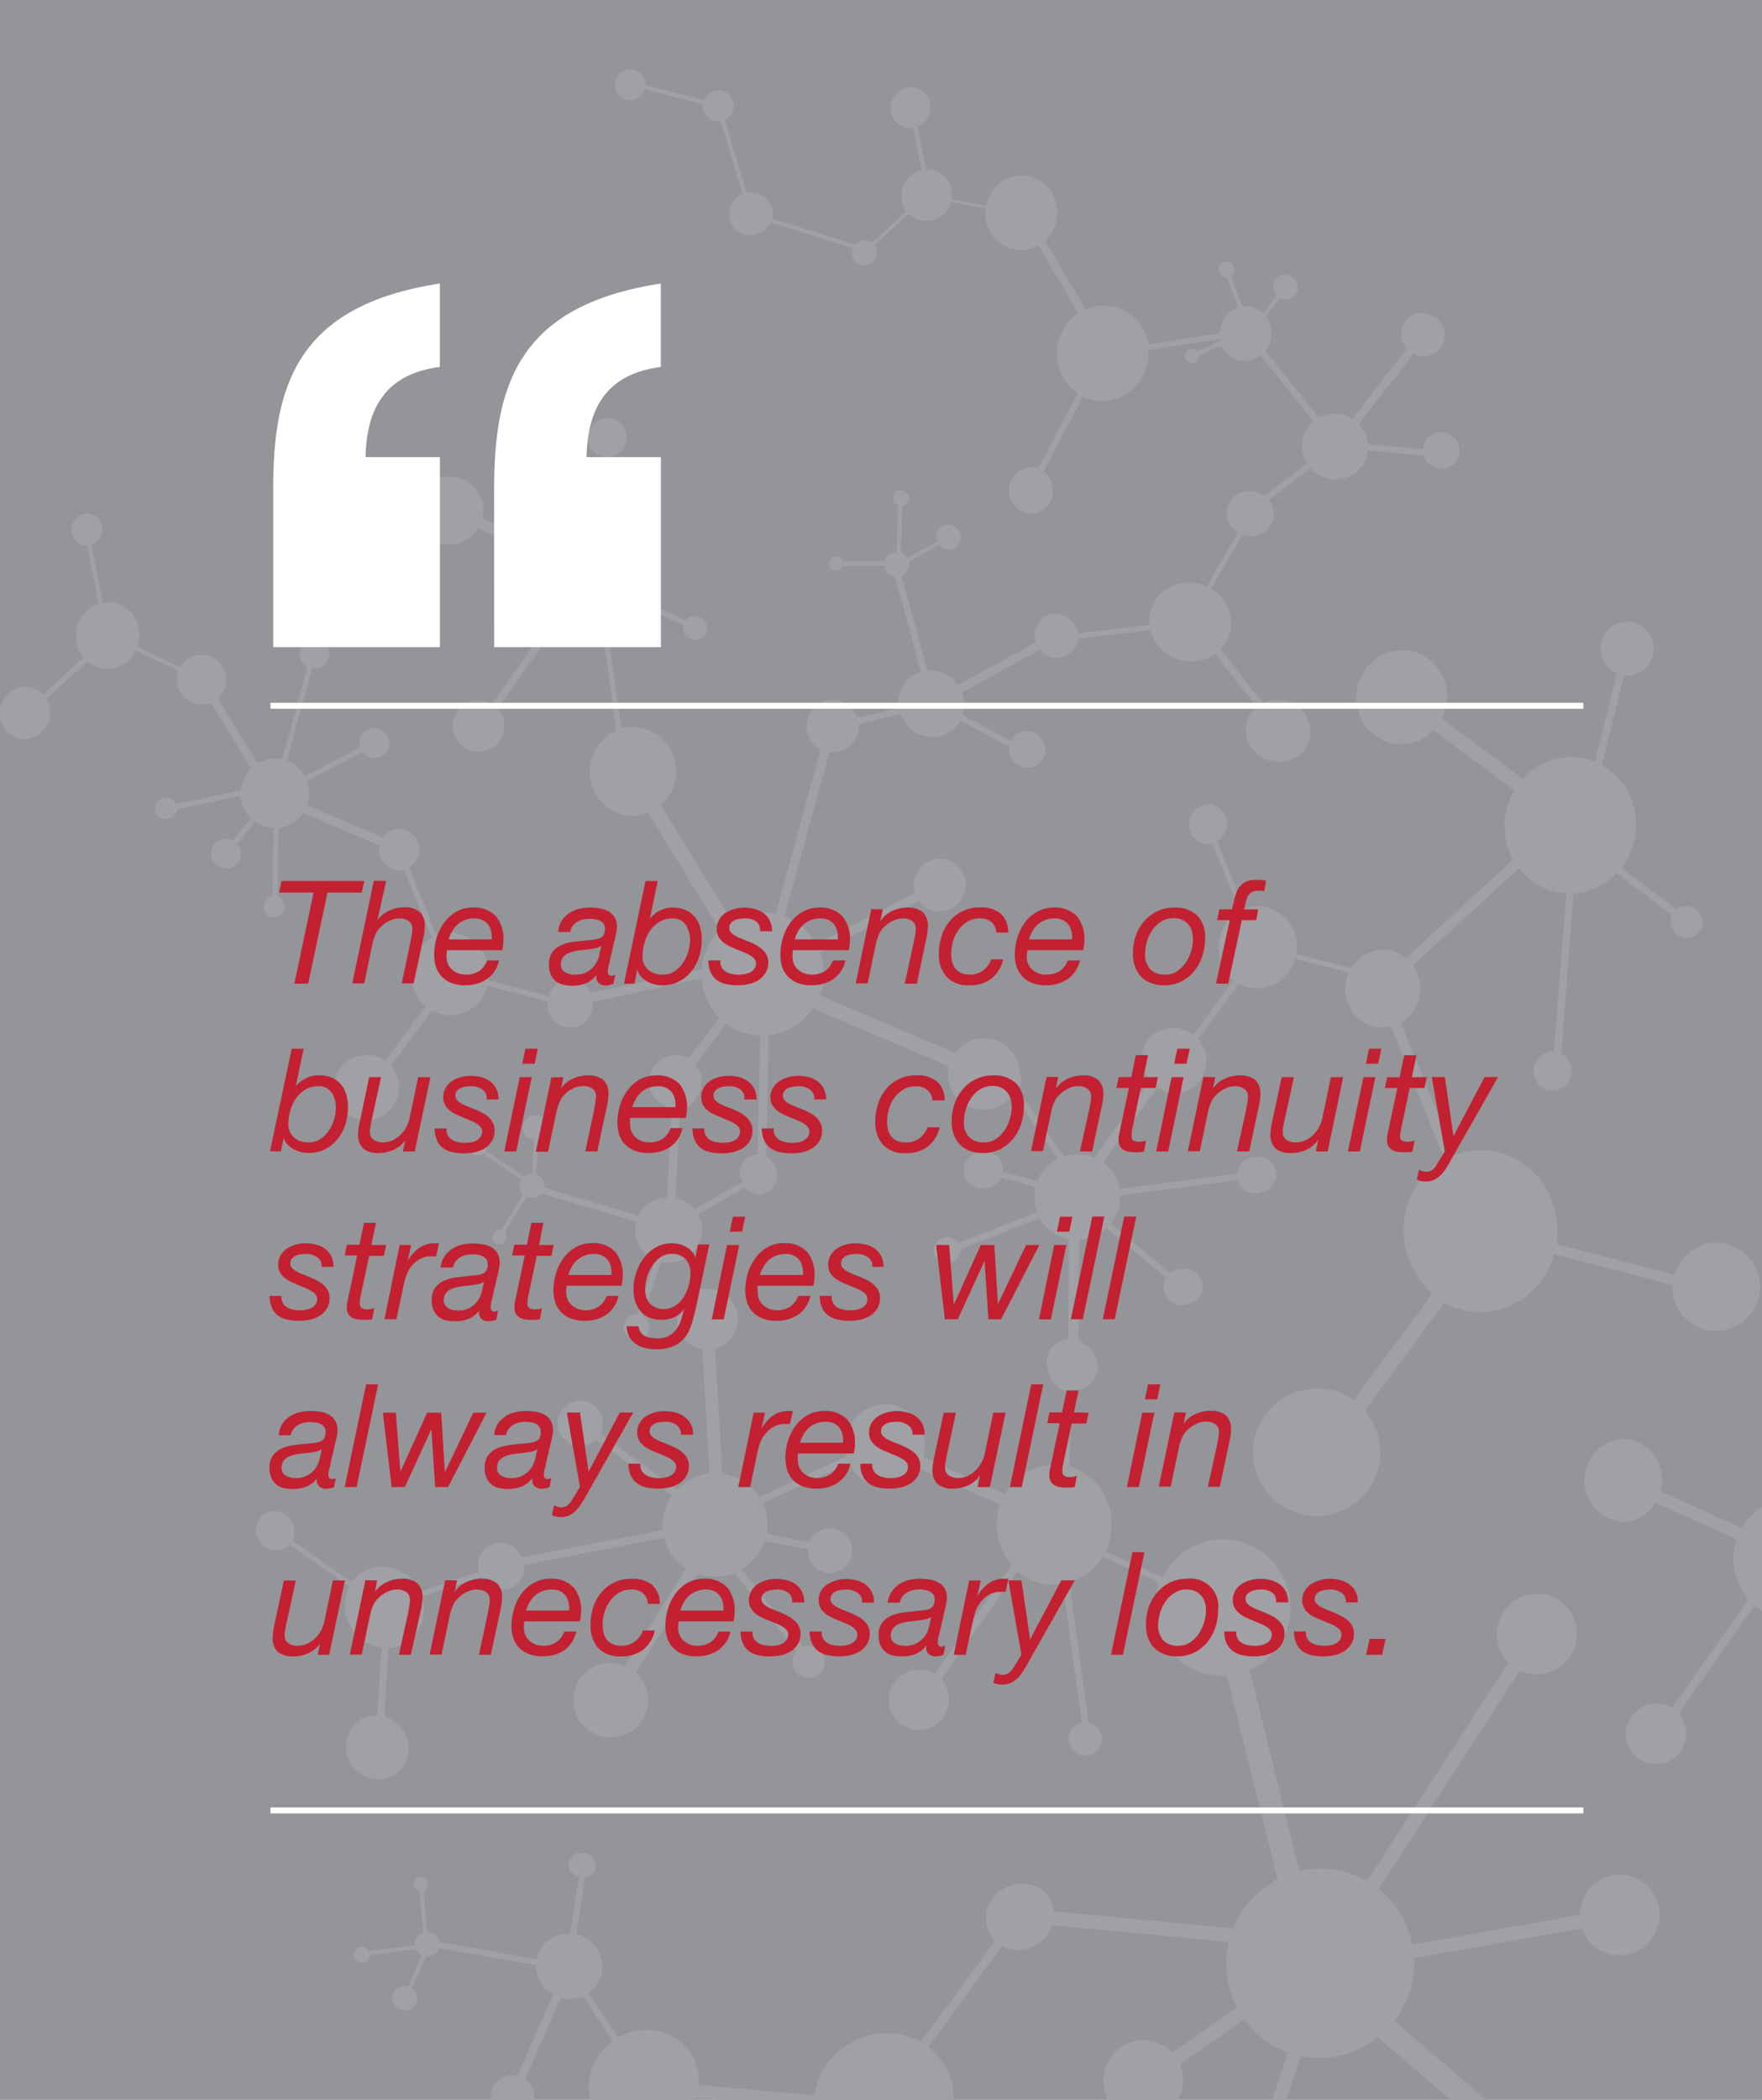 <svg xmlns="http://www.w3.org/2000/svg" xmlns:xlink="http://www.w3.org/1999/xlink" viewBox="0 0 295.94 352.5"><defs><style>.cls-1,.cls-6{fill:none;}.cls-2{fill:#939598;}.cls-3{clip-path:url(#clip-path);}.cls-4{fill:#9fa1a4;}.cls-5{fill:#c32032;}.cls-6{stroke:#fff;}.cls-7{clip-path:url(#clip-path-2);}.cls-8{fill:#fff;}</style><clipPath id="clip-path"><rect class="cls-1" y="11.65" width="295.95" height="340.85"/></clipPath><clipPath id="clip-path-2"><rect class="cls-1" x="19.46" y="47.59" width="270.05" height="257.32"/></clipPath></defs><g id="Layer_2" data-name="Layer 2"><g id="Layer_1-2" data-name="Layer 1"><rect class="cls-2" width="295.94" height="352.5"/><g class="cls-3"><path class="cls-4" d="M272.46,241.54a7,7,0,0,0,0,13.94,6.61,6.61,0,0,0,5.61-3.21l13.61,6.12a10.73,10.73,0,0,0-.52,3.28,10.32,10.32,0,0,0,2.53,6.81l-12.86,18.24a4.66,4.66,0,0,0-2.47-.71,5.06,5.06,0,1,0,4.85,5.06,5.15,5.15,0,0,0-1.3-3.43l12.8-18.15a10.68,10.68,0,0,0,1.23.89V253a9.86,9.86,0,0,0-3.39,3.49l-13.65-6.13a7.26,7.26,0,0,0,.24-1.82,6.83,6.83,0,0,0-6.68-7"/><path class="cls-4" d="M106,11.65a2.72,2.72,0,0,0-1.67.59,2.61,2.61,0,0,0-.52,3.65,2.54,2.54,0,0,0,2,.95,2.75,2.75,0,0,0,1.68-.59,2.71,2.71,0,0,0,.89-1.25l9.67,2.49a2.49,2.49,0,0,0,.5,1.92,2.52,2.52,0,0,0,2,.95,2.61,2.61,0,0,0,.48-.05l3.72,12.31a3.75,3.75,0,0,0-.81.48,3.64,3.64,0,0,0-.71,5.1A3.47,3.47,0,0,0,126,39.53a3.84,3.84,0,0,0,3.44-2.18l13.82,4.36v0a2,2,0,0,0,1.83,2.84,2.13,2.13,0,0,0,2-1.41,2.18,2.18,0,0,0-.21-2l5.74-5.27a4,4,0,0,0,1.18.86,4.07,4.07,0,0,0,1.72.39,4.44,4.44,0,0,0,4-2.58,5.92,5.92,0,0,0,.25-.66L165.56,35a.17.17,0,0,1,0,.07A6.19,6.19,0,0,0,170.9,42a5.63,5.63,0,0,0,.58,0,5.85,5.85,0,0,0,2.91-.79l6.72,11.32A8.27,8.27,0,0,0,181,66.06l-6.64,12.59a3.61,3.61,0,0,0-1.14-.22h-.06a3.9,3.9,0,0,0-.06,7.79h.05a3.8,3.8,0,0,0,3.7-3.84,4,4,0,0,0-1.58-3.25l6.62-12.55a7.19,7.19,0,0,0,2.55.75,6,6,0,0,0,.73,0,7.91,7.91,0,0,0,7.68-7.28,9,9,0,0,0,0-1.27l12-1.88c0,.11.05.22.08.33L201.13,59a1.61,1.61,0,0,0-.23-.22,1.3,1.3,0,0,0-.7-.21,1.16,1.16,0,0,0-1,.49,1.18,1.18,0,0,0,.32,1.65,1.23,1.23,0,0,0,.7.22,1.16,1.16,0,0,0,1-.49,1.18,1.18,0,0,0,.19-.79l3.75-1.66a4.33,4.33,0,0,0,3.51,2.6,3,3,0,0,0,.42,0,4.24,4.24,0,0,0,2.64-.93l8.83,11.05a5.33,5.33,0,0,0-.77.8,5.47,5.47,0,0,0-.26,6.25l-7.19,5.47a4.18,4.18,0,0,0-2.45-.8,3.72,3.72,0,0,0-2,6.94l-5.21,9.09a7,7,0,0,0-1-.38,7.48,7.48,0,0,0-1.91-.25,6.44,6.44,0,0,0-6.7,7.08L181,106.33a3.78,3.78,0,0,0-3.69-3.29,3.53,3.53,0,0,0-1.68.43,3.62,3.62,0,0,0-1.63,4.35L160.89,115a5.68,5.68,0,0,0-4.64-2.48,4,4,0,0,0-.49,0l-4.32-15.86.19-.09a2.07,2.07,0,0,0,1-2.26l5.11-2.8a2.12,2.12,0,0,0,1.6.75,1.94,1.94,0,0,0,1-.25,2.07,2.07,0,0,0,.78-2.84,2.12,2.12,0,0,0-1.85-1.12,2,2,0,0,0-1,.25,2.08,2.08,0,0,0-.89,2.6l-5,2.75a2.1,2.1,0,0,0-1.09-.91l.27-7.8a1.18,1.18,0,0,0,.45-.14A1.36,1.36,0,0,0,152.5,83a1.38,1.38,0,0,0-1.2-.72,1.25,1.25,0,0,0-.62.16,1.35,1.35,0,0,0-.51,1.84,1.44,1.44,0,0,0,.67.6l-.27,7.77h0a2,2,0,0,0-2,1.57l-7.06.07a1.94,1.94,0,0,0-.13-.3,1.21,1.21,0,0,0-1-.57,1.07,1.07,0,0,0-.6.17,1.18,1.18,0,0,0-.36,1.64,1.21,1.21,0,0,0,1,.58,1.13,1.13,0,0,0,1.1-.82l7-.06a2.24,2.24,0,0,0,.25.81,2.15,2.15,0,0,0,1.56,1.09l4.34,15.93a5.66,5.66,0,0,0-1,.43,5.48,5.48,0,0,0-2.73,5.64L144,120.53a4.39,4.39,0,0,0-3.93-3.06h-.24a4.43,4.43,0,0,0-2,8.35l-7.54,27.54a9.82,9.82,0,0,0-1.64-.24h-.56a10.17,10.17,0,0,0-5.2,1.43L111,135.16a7.54,7.54,0,0,0,2.54-5.25,7.46,7.46,0,0,0-7-7.89l-.4,0a7.24,7.24,0,0,0-1.81.23L102,105a8.35,8.35,0,0,0,4.78-3.69l8,3.62a2,2,0,0,0,1.22,2.3,2.2,2.2,0,0,0,.83.17,2,2,0,0,0,1.82-1.18,2,2,0,0,0-1.12-2.61,2.17,2.17,0,0,0-.82-.16,2,2,0,0,0-1.52.67l-7.92-3.61a9.08,9.08,0,0,0,.86-3.84,8.6,8.6,0,0,0-6-8.32l.32-11.63a3.28,3.28,0,1,0-.91,0l-.31,11.45A8.55,8.55,0,0,0,99.78,88a8.25,8.25,0,0,0-7.11,4.18L81,87a6.18,6.18,0,0,0,.2-1.56,5.72,5.72,0,1,0-5.71,6,5.64,5.64,0,0,0,4.8-2.74l11.65,5.24a8.93,8.93,0,0,0-.45,2.8,8.81,8.81,0,0,0,2.17,5.83l-11,15.6a4,4,0,0,0-2.11-.61,4.33,4.33,0,1,0,4.15,4.33,4.43,4.43,0,0,0-1.11-2.94l11-15.52a8,8,0,0,0,5.25,2,7.8,7.8,0,0,0,1.28-.1l2.38,17.33A7.52,7.52,0,0,0,105.75,137h.4a7.32,7.32,0,0,0,2.72-.53l12,19.62a10.49,10.49,0,0,0-3,6.59l-18.68,4a3.7,3.7,0,0,0-7,.52L82.05,164.6a6.41,6.41,0,0,0,.09-1.09,6.77,6.77,0,0,0-6.59-6.94,6.29,6.29,0,0,0-2.25.43l-4.58-11.34a3.37,3.37,0,0,0,1.59-2.36,3.31,3.31,0,0,0,.08-.55,3.39,3.39,0,0,0-3.17-3.58H67a3.33,3.33,0,0,0-2.72,1.41l-12.73-5.42a6.26,6.26,0,0,0,.35-1.7,5.87,5.87,0,0,0-.36-2.34l9.32-4.87a2.46,2.46,0,0,0,1.83,1h.13a2.49,2.49,0,0,0,.14-5h-.13a2.48,2.48,0,0,0-2.46,2.35,2.81,2.81,0,0,0,.11.87l-9.29,4.85a5.79,5.79,0,0,0-3-2.65l4.23-15.44.19,0h.14a2.49,2.49,0,0,0,.13-5h-.13a2.47,2.47,0,0,0-2.46,2.35A2.5,2.5,0,0,0,51.64,112l-4.23,15.46a4.74,4.74,0,0,0-.92-.13h-.32a5.71,5.71,0,0,0-2.92.8l-6.66-10.88a4.23,4.23,0,0,0-2.51-7.38h-.23A4.18,4.18,0,0,0,30.24,112l-7.18-3.44a7.59,7.59,0,0,0,.24-.85,5.5,5.5,0,0,0-4.18-6.53,4.87,4.87,0,0,0-.93-.08,4.7,4.7,0,0,0-.92.08l-1.91-9.71a2.76,2.76,0,0,0,1.71-1.86,2.64,2.64,0,0,0-1.74-3.31,2.22,2.22,0,0,0-.67-.1,2.7,2.7,0,0,0-2.55,2,2.64,2.64,0,0,0,1.74,3.31,2.57,2.57,0,0,0,.67.09h.14l1.92,9.74a5.65,5.65,0,0,0-3.75,4.34,5.72,5.72,0,0,0,1.15,4.7l-6.76,6.21A4.11,4.11,0,0,0,5,115.36a5,5,0,0,0-.76-.07,4.37,4.37,0,0,0-4.2,3.62A4.3,4.3,0,0,0,3.37,124a3.92,3.92,0,0,0,.76.08,4.36,4.36,0,0,0,4.19-3.62,4.49,4.49,0,0,0-.51-3.12l6.86-6.31A5,5,0,0,0,18,112.28a5.45,5.45,0,0,0,4.82-3.09l7.16,3.43a4.41,4.41,0,0,0-.25,1.22,4.2,4.2,0,0,0,3.93,4.43h.22a4.17,4.17,0,0,0,1.54-.29l6.75,11a5.85,5.85,0,0,0-1.71,3.7L29.56,135A1.79,1.79,0,0,0,28,133.9h-.1a1.8,1.8,0,0,0-.1,3.6h.1a1.79,1.79,0,0,0,1.77-1.61l10.74-2.32a5.88,5.88,0,0,0,1.69,3.72l-3,3.85a2.43,2.43,0,0,0-1.07-.32H38a2.49,2.49,0,0,0-.14,5h.13a2.49,2.49,0,0,0,1.87-4.11l2.94-3.83a5.67,5.67,0,0,0,3.1,1.13h.08l-.25,11.43a1.8,1.8,0,0,0,.17,3.57H46a1.8,1.8,0,0,0,.58-3.5L46.78,139a5.78,5.78,0,0,0,4.16-2.52l12.81,5.45a4.18,4.18,0,0,0-.07.51,3.42,3.42,0,0,0,1.79,3.19,3.18,3.18,0,0,0,1.43.5h.25a3.08,3.08,0,0,0,.75-.1l4.6,11.38A7,7,0,0,0,69,163.51a7.05,7.05,0,0,0,2.49,5.43l-6.75,9.12a5,5,0,0,0-2.93-.95A5.47,5.47,0,1,0,67,182.57a5.62,5.62,0,0,0-1.35-3.66l6.85-9.27a6.24,6.24,0,0,0,3.08.81,6.63,6.63,0,0,0,6.32-5L92,168.13c0,.11,0,.23,0,.35a3.78,3.78,0,1,0,7.54,0c0-.09,0-.18,0-.27l18.31-4a10.38,10.38,0,0,0,3,6.63l-5.26,6.85a4.42,4.42,0,0,0-1.91-.56h-.24a4.44,4.44,0,0,0-1.89,8.42,3.33,3.33,0,0,0,1.27.57l-.81,14.9a5.63,5.63,0,0,0-4.79,3.07l-15.75-4.71,0-.21a2.06,2.06,0,0,0-1.39-2l.31-5.82a2,2,0,0,0-.22-4.08h-.12a2,2,0,0,0-.36,4.07l-.31,5.7h0a2.12,2.12,0,0,0-1.32.46l-6.48-4.35a1.25,1.25,0,0,0,.12-.46,1.35,1.35,0,0,0-1.29-1.4h-.08a1.33,1.33,0,1,0-.07,2.65h.08a1.45,1.45,0,0,0,.79-.25L87.58,198a2.09,2.09,0,0,0-.3,1,2,2,0,0,0,.6,1.54l-3.68,6a1.06,1.06,0,0,0-.31-.05,1.18,1.18,0,1,0,1.2,1.17,1.13,1.13,0,0,0-.29-.75l3.66-6a2.26,2.26,0,0,0,.82.21h.12a2.14,2.14,0,0,0,1.63-.75l15.82,4.73a5.61,5.61,0,0,0-.17,1.1,5.47,5.47,0,0,0,3.34,5.29l-3,9.18h-.21a2.05,2.05,0,1,0-.1,4.1h.12A2,2,0,0,0,108,221l3-9.2a6.38,6.38,0,0,0,1,.14h.32a5.54,5.54,0,0,0,5.61-5.16,5.27,5.27,0,0,0-.69-2.92l7.95-4.52a3.15,3.15,0,0,0,2.33,1.23h.17a3.41,3.41,0,0,0,1-6.38l.44-20.41a10.27,10.27,0,0,0,7.4-4.49l22.82,9.71a6.86,6.86,0,0,0-.12.91,6,6,0,0,0,5.65,6.37h.32a6,6,0,0,0,4.93-2.62l7.56,10.85a7.18,7.18,0,0,0-3.45,3.72l-5.82-1.54a3,3,0,0,0-.16-1.38,3.05,3.05,0,0,0-2.88-2,3.12,3.12,0,0,0-1,.18,3,3,0,0,0,1,5.93,3.11,3.11,0,0,0,2.77-1.7l5.79,1.53a7.11,7.11,0,0,0,.2,4.1l0,.09L161,208.67a2.23,2.23,0,0,0-1.89-1,2.25,2.25,0,0,0-.76.13,2.2,2.2,0,0,0,.73,4.29,2.19,2.19,0,0,0,.75-.13,2.23,2.23,0,0,0,1.49-2.23l13.33-5.24a7.19,7.19,0,0,0,4.88,3.55l-.1,16.67a3.93,3.93,0,0,0-3.61,4,4.2,4.2,0,0,0,.21,1.29,3.82,3.82,0,0,0,.2.86,4.15,4.15,0,0,0,2.76,2.58L178.63,246a10.08,10.08,0,0,0-1.57-.13,9.61,9.61,0,0,0-8.3,4.9l-13.65-6.14a7.26,7.26,0,0,0,.24-1.82,6.69,6.69,0,1,0-13.36,0,7.45,7.45,0,0,0,.19,1.65l-14.68,6.87a8.73,8.73,0,0,0-6.19-3.93l-1.2-21a7,7,0,0,0,.73-.25,5.12,5.12,0,1,0-2.88.35l1.2,20.85a8.63,8.63,0,0,0-2.53.67,8.85,8.85,0,0,0-2.94,2l-12.82-9.34A3.81,3.81,0,1,0,99,242.45a3.64,3.64,0,0,0,1.1-.73L112.88,251a8.78,8.78,0,0,0-1.58,5.84l-23.64,4.61a3.77,3.77,0,0,0-.32-.59l-.19-.26a3.75,3.75,0,0,0-6.67,3.27l-9.91,3.3a7.63,7.63,0,0,0-.53-1A7,7,0,0,0,64.2,263a6.23,6.23,0,0,0-3.46,1,6.11,6.11,0,0,0-1.66,1.58l-10-7a3.44,3.44,0,0,0-3-4.93,3,3,0,0,0-1.44.36,3.28,3.28,0,0,0-1.23,4.46,3.39,3.39,0,0,0,3,1.81,2.92,2.92,0,0,0,1.43-.36,2.88,2.88,0,0,0,.8-.61l10.06,7a7,7,0,0,0,.39,7.08,7.09,7.09,0,0,0,5,3.19L63.37,288h-.25a5,5,0,0,0-2.72.8A5.34,5.34,0,0,0,59,296.15a5.54,5.54,0,0,0,4.6,2.55,5,5,0,0,0,2.73-.8,5.33,5.33,0,0,0,1.36-7.41,5.63,5.63,0,0,0-3.13-2.34l.69-11.5a6.23,6.23,0,0,0,3-1A6.63,6.63,0,0,0,70.88,268l10-3.31.18.3a4,4,0,0,0,3.35,1.86,3.6,3.6,0,0,0,2-.59A3.75,3.75,0,0,0,88,262.74l23.53-4.59a9,9,0,0,0,.43,1.33,8.6,8.6,0,0,0,3.25,3.85L105,279.63a6.35,6.35,0,0,0-4.94,0,6.29,6.29,0,1,0,8.32,3.28,6.17,6.17,0,0,0-1.56-2.18l10.38-16.51a8.83,8.83,0,0,0,2.85.47,8.72,8.72,0,0,0,3.3-.64l10.45,13.13a2.67,2.67,0,0,0,2,4.48,2.78,2.78,0,0,0,1.08-.22,2.68,2.68,0,0,0-1-5.15,2.65,2.65,0,0,0-1,.17l-10.33-13a8.8,8.8,0,0,0,3.9-4.78l7.19,1.42a3.58,3.58,0,0,0,.28,1.66,3.75,3.75,0,1,0,2-4.89,3.79,3.79,0,0,0-2,2l-7.15-1.41a8.62,8.62,0,0,0-.55-5l-.06-.1,14.48-6.78a6.54,6.54,0,0,0,11.69.89l13.62,6.12a10.44,10.44,0,0,0-.53,3.28,10.29,10.29,0,0,0,2.54,6.81L157,281a4.66,4.66,0,0,0-2.47-.71,5.06,5.06,0,1,0,4.85,5.05,5.16,5.16,0,0,0-1.29-3.43l12.79-18.14a9.47,9.47,0,0,0,6.14,2.28,9.29,9.29,0,0,0,1.5-.12l3.18,23.23a2.8,2.8,0,1,0,1.13,0l-3.22-23.52a9.69,9.69,0,0,0,5.59-4.32l9.3,4.25a2.18,2.18,0,0,0,0,.95,11.41,11.41,0,0,0,6.81,14.07,11.14,11.14,0,0,0,3.94.72,8.06,8.06,0,0,0,.85,0l8.48,34.18a16,16,0,0,0-7.47,8.21L177,320.86a4.84,4.84,0,0,0-3.11-4.23,4.56,4.56,0,0,0-1.66-.31,5.84,5.84,0,0,0-.73-.05,6,6,0,0,0-2.69.65,5.62,5.62,0,0,0-2.68,7.48,5.13,5.13,0,0,0,1,1.39l-12.48,17a11.63,11.63,0,0,0-5.71-1.48,12.29,12.29,0,0,0-6.47,1.86,12.13,12.13,0,0,0-5.69,8.54L117.37,350a8.54,8.54,0,0,0-1.24-5.14,8.8,8.8,0,0,0-7.56-4.1,9.78,9.78,0,0,0-4.75,1.25l-5-7.44a5.31,5.31,0,0,0,1.93-2.3,5.66,5.66,0,0,0-3.94-7.59l1.45-9.56A2.05,2.05,0,0,0,99.9,314a2.09,2.09,0,0,0-1.13-2.73,2.18,2.18,0,0,0-.86-.18,2,2,0,0,0-.77,3.95l.08,0-1.45,9.54h-.31a5.44,5.44,0,0,0-5,3.24,5.69,5.69,0,0,0-.34,1.06L73.81,326a2.14,2.14,0,0,0-1.23-1.45,2,2,0,0,0-.83-.18l-.58-7a1.15,1.15,0,0,0,.6-.55,1.2,1.2,0,0,0-.55-1.59,1.23,1.23,0,0,0-.55-.13,1.18,1.18,0,0,0-1.06.64,1.2,1.2,0,0,0,.56,1.59,1.18,1.18,0,0,0,.3.1l.58,7a2.07,2.07,0,0,0-1.23,1.11,1.91,1.91,0,0,0-.15,1l-7.72,1a1.36,1.36,0,0,0-.66-.61,1.55,1.55,0,0,0-.56-.11,1.31,1.31,0,0,0-1.22.78,1.35,1.35,0,0,0,.72,1.76,1.45,1.45,0,0,0,.56.12A1.34,1.34,0,0,0,62,328.7a1.58,1.58,0,0,0,.1-.47l7.74-1a2.15,2.15,0,0,0,1,1l-2.28,5.24a2.27,2.27,0,0,0-.62-.09,2,2,0,0,0-1.89,1.21,2.08,2.08,0,0,0,1.12,2.73,2.21,2.21,0,0,0,.86.18,2,2,0,0,0,1.9-1.22,2.08,2.08,0,0,0-.74-2.51l2.33-5.34a1.1,1.1,0,0,0,.26,0,2.05,2.05,0,0,0,1.9-1.22c0-.06.05-.13.07-.2L90,329.91a5.63,5.63,0,0,0,2.9,4.9l-6,13.67a3.69,3.69,0,0,0-.87-.1,3.57,3.57,0,0,0-3.31,2.13,3.43,3.43,0,0,0-.24,2h7.29a3.68,3.68,0,0,0-1.58-3.45l6-13.71a5.81,5.81,0,0,0,1.53.21,5.73,5.73,0,0,0,2.18-.44l5,7.51a9.27,9.27,0,0,0-3.72,9.88h17.62c.05-.12.1-.24.14-.36l4.3.36h38.91a10.73,10.73,0,0,0-4.25-8.89l12.44-16.93a5.66,5.66,0,0,0,2.66.65,6,6,0,0,0,2.7-.64,5.92,5.92,0,0,0,3-3.52L206.41,326A15.91,15.91,0,0,0,207.74,337L196.9,344.6a6.59,6.59,0,0,0-4.86-2.14,6.81,6.81,0,0,0-5.94,10h11.73a6.9,6.9,0,0,0,.43-.91,6.79,6.79,0,0,0-.1-5L209,339a15.45,15.45,0,0,0,7.14,5.48l.2.07-2.7,7.94H216l2.5-7.32A15.7,15.7,0,0,0,231.4,342l12.2,10.46h6l-15.42-13.21a16.15,16.15,0,0,0,3.32-10.52l28.21-5a6.65,6.65,0,0,0,6.28,4.5,6.79,6.79,0,0,0,2.44-13.11,6.6,6.6,0,0,0-2.33-.42,6.77,6.77,0,0,0-6.32,4.4,6.87,6.87,0,0,0-.44,2.34l-28.13,5a15.81,15.81,0,0,0-5.63-9.36l23.68-36.65c.16.07.31.14.48.2a6.63,6.63,0,0,0,2.34.43,6.78,6.78,0,0,0,2.44-13.1,6.63,6.63,0,0,0-2.34-.43,6.8,6.8,0,0,0-4.82,11.55L229.6,315.8a15.42,15.42,0,0,0-7.76-2.1,15.93,15.93,0,0,0-3.58.42l-8.37-33.75a11.51,11.51,0,0,0-.45-21.24,11.22,11.22,0,0,0-4-.73,11.48,11.48,0,0,0-9.93,5.8,2.31,2.31,0,0,0-.54.45l-9.26-4.23a10.43,10.43,0,0,0,1-4.48,10,10,0,0,0-7.07-9.73l.35-12.67h.14a4.23,4.23,0,0,0,4-5.59,4.12,4.12,0,0,0-2-2.27,4,4,0,0,0-1-.7l.1-16.86a7.13,7.13,0,0,0,2.11-.42,7.2,7.2,0,0,0,2.52-1.52l10,8.34a3,3,0,0,0-.25,2.57,3.05,3.05,0,0,0,2.88,2,2.9,2.9,0,0,0,1-.19,3,3,0,0,0-1-5.92,3,3,0,0,0-1,.18,3.09,3.09,0,0,0-.94.53l-10-8.31a7.2,7.2,0,0,0,1.6-4.71l19.71-2.56a1.87,1.87,0,0,0,.07.22,3,3,0,0,0,2.88,2,3,3,0,0,0,1.05-.19,3,3,0,0,0-1-5.93,3,3,0,0,0-1.05.19,3.06,3.06,0,0,0-2,2.62l-19.74,2.56a7.57,7.57,0,0,0-.29-1.11,7,7,0,0,0-2.46-3.32l9.11-12.64a5,5,0,0,0,3,1,5.33,5.33,0,0,0,5.18-5.46,5.64,5.64,0,0,0-1.34-3.67l6.85-9.26a6.24,6.24,0,0,0,3.08.81,6.65,6.65,0,0,0,6.32-5l9,2.35a6.74,6.74,0,0,0-.53,2.12,6.39,6.39,0,0,0,5.64,7.07l.5,0a5.9,5.9,0,0,0,1.46-.18l9,22.23a14,14,0,0,0-2,22.64l-13.2,17.83a9.77,9.77,0,0,0-5.72-1.86A10.69,10.69,0,1,0,231.83,244a10.94,10.94,0,0,0-2.64-7.17l13.4-18.1a12.37,12.37,0,0,0,6,1.57A13,13,0,0,0,261,210.51l19.86,5.19c0,.23,0,.46,0,.69a7.39,7.39,0,1,0,7.38-7.77,7.43,7.43,0,0,0-7,5.39l-19.82-5.19a15.07,15.07,0,0,0,.17-2.14c0-7.49-5.77-13.57-12.88-13.57a12.16,12.16,0,0,0-4.4.83l-9-22.17a6.78,6.78,0,0,0,2-9.69l17.83-16.33a10.73,10.73,0,0,0,6.25,4,11.15,11.15,0,0,0,1.7.22l-2.1,26.54h-.15a3.34,3.34,0,0,0-.76,6.57,3,3,0,0,0,.66.07,3.36,3.36,0,0,0,1.49-6.31L264.27,150a11.07,11.07,0,0,0,7.25-3.45l9.29,7a2.68,2.68,0,0,0,.93,3.32,2.75,2.75,0,0,0,1.6.52,2.56,2.56,0,0,0,2.12-1.08,2.66,2.66,0,0,0-.72-3.69,2.74,2.74,0,0,0-1.6-.51,2.59,2.59,0,0,0-1.57.51l-9.26-6.94a11.78,11.78,0,0,0,2.2-4.73,11.39,11.39,0,0,0-5.49-12.5l3.72-15a3,3,0,0,0,.42,0,4.55,4.55,0,0,0,1-9,4.58,4.58,0,0,0-.9-.09,4.57,4.57,0,0,0-1.73,8.73l-3.65,14.76a9.94,9.94,0,0,0-1.71-.52,10.39,10.39,0,0,0-2.27-.25,11.06,11.06,0,0,0-8.13,3.66l-13.65-10.11a7.87,7.87,0,0,0,.7-2,7.74,7.74,0,0,0-5.72-9.34,6.9,6.9,0,0,0-1.56-.17,7.86,7.86,0,0,0-7.54,6.28,7.75,7.75,0,0,0,5.73,9.34,6.88,6.88,0,0,0,1.55.17,7.59,7.59,0,0,0,5.45-2.36l13.62,10.09a11.85,11.85,0,0,0-.22,11.68l-18,16.51a6,6,0,0,0-3.34-1.38,4.36,4.36,0,0,0-.51,0,6.25,6.25,0,0,0-5.31,3.1l-9.21-2.41a7.75,7.75,0,0,0,.09-1.09,6.77,6.77,0,0,0-6.59-6.94,6.25,6.25,0,0,0-2.25.42l-4.59-11.33a3.41,3.41,0,0,0,1.64-2.66A3.27,3.27,0,0,0,203.2,135h-.27a3.36,3.36,0,0,0-.31,6.69l.26,0a3.22,3.22,0,0,0,.75-.1l4.6,11.37a7,7,0,0,0-3.54,6.15,7.08,7.08,0,0,0,2.49,5.43l-6.75,9.12a5,5,0,0,0-1.56-.76,5.28,5.28,0,0,0-1.89-.35,5.13,5.13,0,0,0-1.76.3,5.2,5.2,0,0,0-3.2,6.63,5.1,5.1,0,0,0,1.18,1.87l-9.39,13a7.34,7.34,0,0,0-5.06-.19l-7.89-11.31a2.21,2.21,0,0,0,.56-2.33,2.12,2.12,0,0,0-.18-.37,6,6,0,0,0-5.65-5.89h-.32a6,6,0,0,0-4.85,2.5l-22.67-9.64a10.47,10.47,0,0,0,0-7.21l16.6-8.67A4.34,4.34,0,0,0,157.6,153h.24a4.43,4.43,0,0,0,.24-8.85h-.24a4.41,4.41,0,0,0-4.37,4.19,4.35,4.35,0,0,0,.19,1.54l-16.55,8.65a10.32,10.32,0,0,0-5.35-4.73l7.53-27.5c.11,0,.22,0,.33,0h.24a4.41,4.41,0,0,0,4.38-4.19,5.19,5.19,0,0,0,0-.56l7-1.72a6.62,6.62,0,0,0,.4.91,5.67,5.67,0,0,0,4.95,3,5.25,5.25,0,0,0,2.56-.66,5.36,5.36,0,0,0,2.12-2.13l8.25,4.49a3.16,3.16,0,0,0,.37,1.81,3.12,3.12,0,0,0,2.72,1.63,2.81,2.81,0,0,0,1.4-.36,3,3,0,0,0,1.14-4.15,3.11,3.11,0,0,0-2.71-1.64,3,3,0,0,0-1.41.36,3,3,0,0,0-1.23,1.3L161.65,120a5.73,5.73,0,0,0-.11-3.72l13.11-7.19a3.71,3.71,0,0,0,2.83,1.34,3.54,3.54,0,0,0,1.69-.43l.1-.07a3.05,3.05,0,0,0,1.55-1.7,3.14,3.14,0,0,0,.18-1l12.18-1.46a7,7,0,0,0,5,5,7.29,7.29,0,0,0,1.9.25,7,7,0,0,0,4-1.23l7,8.9a4.89,4.89,0,0,0-1.68,2.57,5.32,5.32,0,0,0,3.91,6.43,5.6,5.6,0,0,0,1.5.21,5.24,5.24,0,0,0,5.13-3.78,5.32,5.32,0,0,0-3.92-6.43,5.59,5.59,0,0,0-3.88.34L205,109a6.25,6.25,0,0,0,1.59-2.76,6.66,6.66,0,0,0-3.15-7.4l5.22-9.11.33.11a4.22,4.22,0,0,0,1.1.15,3.81,3.81,0,0,0,3.73-2.75,3.7,3.7,0,0,0-.73-3.29l7-5.36a6.86,6.86,0,0,0,.74.68,5.72,5.72,0,0,0,3.52,1.22,5.41,5.41,0,0,0,4.29-2.07,5.25,5.25,0,0,0,1.09-2.8l9.36.84A3.2,3.2,0,0,0,240.23,78a3.11,3.11,0,0,0,1.93.66,3,3,0,0,0,2.35-1.13,3,3,0,0,0-.6-4.27,3.15,3.15,0,0,0-1.94-.67,3,3,0,0,0-2.35,1.14,2.86,2.86,0,0,0-.61,1.68l-9.21-.83a5.72,5.72,0,0,0-1.58-3.37l9.17-11.81a3.78,3.78,0,0,0,1.69.4,3.56,3.56,0,0,0,2.82-1.36,3.65,3.65,0,0,0-.73-5.11,3.73,3.73,0,0,0-2.31-.8,3.54,3.54,0,0,0-2.81,1.36,3.62,3.62,0,0,0,.23,4.65l-9.15,11.78a5.76,5.76,0,0,0-3-.88,5.43,5.43,0,0,0-2.64.67l-8.95-11.2a4.81,4.81,0,0,0,1-2.49,4.69,4.69,0,0,0-.94-3.35l2.36-3a2.28,2.28,0,0,0,1,.22,2,2,0,0,0,1.61-.78,2.09,2.09,0,0,0-.42-2.92,2.12,2.12,0,0,0-1.32-.46,2,2,0,0,0-1.61.78,2.07,2.07,0,0,0,.22,2.74l-2.27,2.92a4.19,4.19,0,0,0-2.47-1.15h-.4a4.58,4.58,0,0,0-.64,0l-1.94-5a1.49,1.49,0,0,0,.36-.31,1.37,1.37,0,0,0-.27-1.89,1.46,1.46,0,0,0-.86-.29,1.29,1.29,0,0,0-1,.5,1.36,1.36,0,0,0,.26,1.89,1.44,1.44,0,0,0,.85.28l1.93,4.93a4.62,4.62,0,0,0-3.08,4,2.82,2.82,0,0,0,0,.41l-12,1.88A7.71,7.71,0,0,0,186,51.31a6.12,6.12,0,0,0-.74,0,7.33,7.33,0,0,0-2.91.61l-6.83-11.49a6.44,6.44,0,0,0,2-4.07,6.18,6.18,0,0,0-5.34-6.91,5.83,5.83,0,0,0-.59,0,6.18,6.18,0,0,0-5.94,5.11l-5.84-1.12a4.23,4.23,0,0,0-2.27-4.59,3.92,3.92,0,0,0-1.72-.39h-.28l-1.41-7.21a3.54,3.54,0,0,0,1.78-1.74,3.39,3.39,0,0,0-1.49-4.56,3.14,3.14,0,0,0-1.36-.31,3.51,3.51,0,0,0-3.12,2,3.41,3.41,0,0,0,1.49,4.57,3.28,3.28,0,0,0,1.36.3,3.92,3.92,0,0,0,.59-.05l1.39,7.1a4.55,4.55,0,0,0-2.57,6.95l-5.76,5.28a2.2,2.2,0,0,0-.56-.32,2,2,0,0,0-.67-.12,2.07,2.07,0,0,0-1.56.72l-14-4.41a3.48,3.48,0,0,0-3.41-4.34,3.72,3.72,0,0,0-.81.09l-3.73-12.31a2.41,2.41,0,0,0,.48-.3,2.6,2.6,0,0,0,.51-3.64,2.48,2.48,0,0,0-2-.95,2.74,2.74,0,0,0-1.68.58,2.7,2.7,0,0,0-.79,1l-9.74-2.51a2.49,2.49,0,0,0-2.52-2.6M116.65,203a5.67,5.67,0,0,0-3.22-1.87l.81-14.94a3.66,3.66,0,0,0,2.94-2.31,4.48,4.48,0,0,0-.41-5.21l5.23-6.82a10.15,10.15,0,0,0,5.53,2h.14l-.43,20a3,3,0,0,0-3,2.83,2.87,2.87,0,0,0,.45,1.73Z"/></g><path class="cls-5" d="M55,149.83l-3.24,15.3H49.44l3.23-15.3H46.88l.41-1.93h13.9l-.43,1.93Z"/><path class="cls-5" d="M64.86,147.9l-1.47,6.59,0,0a4.73,4.73,0,0,1,2-1.63,5.8,5.8,0,0,1,2.49-.55,3.82,3.82,0,0,1,2.62.78,3.11,3.11,0,0,1,.85,2.43,8.19,8.19,0,0,1-.09,1.07c-.07.43-.16.89-.27,1.37l-1.52,7.12h-2L69,157.84c0-.13,0-.28.07-.44s.07-.35.1-.54.06-.36.08-.53a2.43,2.43,0,0,0,0-.42,1.5,1.5,0,0,0-.63-1.32,2.68,2.68,0,0,0-1.54-.42,3.85,3.85,0,0,0-1.68.41,5,5,0,0,0-1.41,1,3.38,3.38,0,0,0-.87,1.17,8.78,8.78,0,0,0-.51,1.44l-1.44,6.9h-2l3.62-17.23Z"/><path class="cls-5" d="M75,160.59a3.06,3.06,0,0,0,.26,1.29,2.54,2.54,0,0,0,.73.94,3.08,3.08,0,0,0,1,.58,3.54,3.54,0,0,0,1.21.21A4,4,0,0,0,80.5,163a3.74,3.74,0,0,0,1.33-1.78h2a5.44,5.44,0,0,1-.77,1.82,5.15,5.15,0,0,1-1.28,1.31,6,6,0,0,1-1.67.78,6.77,6.77,0,0,1-1.93.27,6.21,6.21,0,0,1-2.57-.47A4.58,4.58,0,0,1,74,163.72a4.33,4.33,0,0,1-.84-1.62,6.45,6.45,0,0,1-.24-1.7,10,10,0,0,1,.51-3.27,8.25,8.25,0,0,1,1.41-2.55,6.33,6.33,0,0,1,2-1.64,5.52,5.52,0,0,1,2.45-.58,5,5,0,0,1,4,1.45,6,6,0,0,1,1.27,4.08,5.45,5.45,0,0,1-.07.92l-.12.7H75.07A7.64,7.64,0,0,0,75,160.59Zm7.51-4.18a2.77,2.77,0,0,0-.48-1.14,2.49,2.49,0,0,0-.93-.79,2.92,2.92,0,0,0-1.42-.31,4.32,4.32,0,0,0-1.61.28,4.22,4.22,0,0,0-1.24.76,4.63,4.63,0,0,0-.89,1.12,6.41,6.41,0,0,0-.58,1.37H82.6A4.63,4.63,0,0,0,82.51,156.41Z"/><path class="cls-5" d="M94.29,154.62a4.62,4.62,0,0,1,1.22-1.27,5,5,0,0,1,1.64-.74,7.1,7.1,0,0,1,1.91-.25,9.72,9.72,0,0,1,1.74.15,4.46,4.46,0,0,1,1.44.5,2.87,2.87,0,0,1,1,1,3.05,3.05,0,0,1,.37,1.56,5.32,5.32,0,0,1-.13,1.14c-.09.41-.18.79-.26,1.13l-.79,3.4q-.07.39-.21.87a3.4,3.4,0,0,0-.13.92.84.84,0,0,0,.17.6.6.6,0,0,0,.43.17,1.05,1.05,0,0,0,.33-.06l.32-.11-.31,1.52a5.91,5.91,0,0,1-.61.18,2.86,2.86,0,0,1-.64.09,1.69,1.69,0,0,1-1.28-.46,1.51,1.51,0,0,1-.34-1.28l0,0a4.27,4.27,0,0,1-1.62,1.33,6.06,6.06,0,0,1-2.55.46,5.84,5.84,0,0,1-1.49-.19,2.94,2.94,0,0,1-2-1.68,4,4,0,0,1-.3-1.63,3.41,3.41,0,0,1,.59-2.15,3.58,3.58,0,0,1,1.51-1.17,7.4,7.4,0,0,1,2-.55l2.15-.24c.55,0,1-.1,1.41-.15a3.27,3.27,0,0,0,1-.28,1.19,1.19,0,0,0,.57-.56,2.24,2.24,0,0,0,.18-1,1.33,1.33,0,0,0-.24-.82,1.74,1.74,0,0,0-.61-.49,2.58,2.58,0,0,0-.8-.25,5.29,5.29,0,0,0-.86-.08,5.54,5.54,0,0,0-1.15.12,3.29,3.29,0,0,0-1,.4,2.76,2.76,0,0,0-.78.7,2.33,2.33,0,0,0-.41,1h-2A4.44,4.44,0,0,1,94.29,154.62Zm.58,8.56a3,3,0,0,0,1.56.43,3.87,3.87,0,0,0,3.5-1.64,4.18,4.18,0,0,0,.69-1.52c.12-.55.25-1.11.39-1.69h0a2.68,2.68,0,0,1-1.1.44q-.68.13-1.41.21c-.5.05-1,.11-1.51.18a6,6,0,0,0-1.37.35,2.53,2.53,0,0,0-1,.69,2,2,0,0,0-.41,1.24A1.45,1.45,0,0,0,94.87,163.18Z"/><path class="cls-5" d="M110.47,147.9l-1.32,6.3,0,.05a4.84,4.84,0,0,1,1.67-1.39,4.68,4.68,0,0,1,2.14-.5,5.53,5.53,0,0,1,2.17.4,4.17,4.17,0,0,1,1.52,1.1,4.82,4.82,0,0,1,.91,1.69,7.55,7.55,0,0,1,.3,2.2,9.32,9.32,0,0,1-.44,2.84,7.39,7.39,0,0,1-1.28,2.44,6.44,6.44,0,0,1-2.06,1.71,5.8,5.8,0,0,1-2.81.66,5.31,5.31,0,0,1-1.59-.23,4.82,4.82,0,0,1-1.27-.6,3.68,3.68,0,0,1-.89-.81,2.23,2.23,0,0,1-.45-.95h-.05l-.46,2.32H104.8l3.62-17.23Zm5.2,8.44a3.37,3.37,0,0,0-.53-1.13,2.49,2.49,0,0,0-.88-.76,2.59,2.59,0,0,0-1.25-.28,4.23,4.23,0,0,0-2.32.62,5.31,5.31,0,0,0-1.58,1.55,6.9,6.9,0,0,0-.9,2.06,8,8,0,0,0-.29,2.1,2.87,2.87,0,0,0,.94,2.29,3.58,3.58,0,0,0,2.46.82,3.32,3.32,0,0,0,2-.58,5.33,5.33,0,0,0,1.43-1.45,7,7,0,0,0,.87-1.9,7.41,7.41,0,0,0,.29-1.93A5,5,0,0,0,115.67,156.34Z"/><path class="cls-5" d="M127.05,154.72a3.07,3.07,0,0,0-1.85-.55,6.3,6.3,0,0,0-1,.08,2.73,2.73,0,0,0-.85.25,1.75,1.75,0,0,0-.62.48,1.22,1.22,0,0,0-.24.79,1,1,0,0,0,.28.74,2.57,2.57,0,0,0,.75.58,8.1,8.1,0,0,0,1.06.5l1.19.47c.42.18.83.37,1.22.58a5.08,5.08,0,0,1,1,.71,3.24,3.24,0,0,1,.75.94,2.7,2.7,0,0,1,.29,1.27,3.24,3.24,0,0,1-.46,1.77,3.86,3.86,0,0,1-1.18,1.2,5.37,5.37,0,0,1-1.63.66,8,8,0,0,1-1.82.21,9.05,9.05,0,0,1-2-.21,4.37,4.37,0,0,1-1.58-.69,3.36,3.36,0,0,1-1-1.29,4.77,4.77,0,0,1-.38-2h2a2.05,2.05,0,0,0,.21,1.14,1.88,1.88,0,0,0,.7.75,3,3,0,0,0,1,.4,6.21,6.21,0,0,0,1.24.12,4.87,4.87,0,0,0,1-.1,3,3,0,0,0,.92-.32,2,2,0,0,0,.66-.59,1.54,1.54,0,0,0,.26-.9,1.16,1.16,0,0,0-.29-.78,2.69,2.69,0,0,0-.75-.59,8.59,8.59,0,0,0-1.05-.5c-.39-.15-.79-.32-1.19-.49s-.83-.34-1.22-.53a5,5,0,0,1-1.06-.69,3,3,0,0,1-.75-.93,2.54,2.54,0,0,1-.28-1.23,3,3,0,0,1,.4-1.55,3.4,3.4,0,0,1,1-1.12,5,5,0,0,1,1.48-.68,5.78,5.78,0,0,1,1.7-.25,7.17,7.17,0,0,1,1.72.21,4.58,4.58,0,0,1,1.51.67,3.58,3.58,0,0,1,1.07,1.24,3.85,3.85,0,0,1,.41,1.84h-2.05A1.72,1.72,0,0,0,127.05,154.72Z"/><path class="cls-5" d="M133.11,160.59a2.92,2.92,0,0,0,.27,1.29,2.52,2.52,0,0,0,.72.94,3.13,3.13,0,0,0,1,.58,3.5,3.5,0,0,0,1.21.21,4,4,0,0,0,2.26-.61,3.68,3.68,0,0,0,1.33-1.78H142a5.44,5.44,0,0,1-.77,1.82,5,5,0,0,1-1.28,1.31,5.89,5.89,0,0,1-1.66.78,6.87,6.87,0,0,1-1.93.27,6.21,6.21,0,0,1-2.57-.47,4.49,4.49,0,0,1-1.63-1.21,4.22,4.22,0,0,1-.85-1.62,6.45,6.45,0,0,1-.24-1.7,9.75,9.75,0,0,1,.52-3.27,8,8,0,0,1,1.4-2.55,6.43,6.43,0,0,1,2.05-1.64,5.55,5.55,0,0,1,2.45-.58,5.08,5.08,0,0,1,4,1.45,6,6,0,0,1,1.27,4.08,5.43,5.43,0,0,1-.08.92l-.12.7h-9.39A9.48,9.48,0,0,0,133.11,160.59Zm7.52-4.18a3.07,3.07,0,0,0-.48-1.14,2.65,2.65,0,0,0-.93-.79,3,3,0,0,0-1.43-.31,4.26,4.26,0,0,0-1.6.28,4,4,0,0,0-1.24.76,4.44,4.44,0,0,0-.9,1.12,7,7,0,0,0-.58,1.37h7.24A4.28,4.28,0,0,0,140.63,156.41Z"/><path class="cls-5" d="M148.27,152.65l-.39,1.89h.05a4.8,4.8,0,0,1,1.95-1.63,5.8,5.8,0,0,1,2.49-.55,3.8,3.8,0,0,1,2.62.78,3.11,3.11,0,0,1,.86,2.43,8.48,8.48,0,0,1-.1,1.07c-.07.43-.15.89-.27,1.37L154,165.13h-2.05l1.59-7.29c0-.13,0-.28.08-.44s.06-.35.09-.54.06-.36.09-.53a3.73,3.73,0,0,0,0-.42,1.49,1.49,0,0,0-.62-1.32,2.74,2.74,0,0,0-1.55-.42,3.85,3.85,0,0,0-1.68.41,5,5,0,0,0-1.41,1,3.38,3.38,0,0,0-.87,1.17,9.79,9.79,0,0,0-.5,1.44l-1.45,6.9h-2l2.61-12.48Z"/><path class="cls-5" d="M166.54,154.81a2.79,2.79,0,0,0-1.93-.64,4.08,4.08,0,0,0-2.09.53,5.15,5.15,0,0,0-1.52,1.38,6.12,6.12,0,0,0-.93,1.9,7.05,7.05,0,0,0-.31,2.06,6.06,6.06,0,0,0,.15,1.37,3.14,3.14,0,0,0,.52,1.14,2.59,2.59,0,0,0,.95.77,3.41,3.41,0,0,0,1.47.29,3.64,3.64,0,0,0,2.26-.7,4,4,0,0,0,1.38-1.86h2a5.7,5.7,0,0,1-2,3.24,5.9,5.9,0,0,1-3.66,1.11A5,5,0,0,1,159,164a5.57,5.57,0,0,1-1.3-4,9.12,9.12,0,0,1,.45-2.87,7.36,7.36,0,0,1,1.33-2.45,6.44,6.44,0,0,1,2.17-1.72,6.68,6.68,0,0,1,3-.64,5.15,5.15,0,0,1,3.36,1,4.13,4.13,0,0,1,1.32,3.22h-2A2.35,2.35,0,0,0,166.54,154.81Z"/><path class="cls-5" d="M172.45,160.59a3.06,3.06,0,0,0,.26,1.29,2.54,2.54,0,0,0,.73.94,3,3,0,0,0,1,.58,3.48,3.48,0,0,0,1.2.21A4,4,0,0,0,178,163a3.68,3.68,0,0,0,1.33-1.78h2.05a5.44,5.44,0,0,1-.77,1.82,5,5,0,0,1-1.28,1.31,5.89,5.89,0,0,1-1.66.78,6.89,6.89,0,0,1-1.94.27,6.24,6.24,0,0,1-2.57-.47,4.53,4.53,0,0,1-1.62-1.21,4.22,4.22,0,0,1-.85-1.62,6.45,6.45,0,0,1-.24-1.7,9.75,9.75,0,0,1,.52-3.27,8,8,0,0,1,1.4-2.55,6.33,6.33,0,0,1,2.05-1.64,5.55,5.55,0,0,1,2.45-.58,5.08,5.08,0,0,1,4,1.45,6,6,0,0,1,1.26,4.08,5.45,5.45,0,0,1-.07.92l-.12.7h-9.39A7.64,7.64,0,0,0,172.45,160.59Zm7.52-4.18a2.93,2.93,0,0,0-.49-1.14,2.53,2.53,0,0,0-.92-.79,3,3,0,0,0-1.43-.31,4.26,4.26,0,0,0-1.6.28,4.14,4.14,0,0,0-1.25.76,4.63,4.63,0,0,0-.89,1.12,7,7,0,0,0-.58,1.37h7.24A4.62,4.62,0,0,0,180,156.41Z"/><path class="cls-5" d="M190.71,157.26a7.64,7.64,0,0,1,1.37-2.51,7.07,7.07,0,0,1,2.2-1.74,6.47,6.47,0,0,1,2.93-.65,5.24,5.24,0,0,1,3.86,1.32,5.17,5.17,0,0,1,1.33,3.85,9.41,9.41,0,0,1-.46,2.94,7.61,7.61,0,0,1-1.35,2.53,6.58,6.58,0,0,1-2.17,1.74,6.31,6.31,0,0,1-2.92.66,5.92,5.92,0,0,1-2.21-.39,4.85,4.85,0,0,1-1.65-1.07,4.55,4.55,0,0,1-1-1.65,5.82,5.82,0,0,1-.36-2.08A9.16,9.16,0,0,1,190.71,157.26Zm2.45,5.41a3.3,3.3,0,0,0,2.56.94,3.47,3.47,0,0,0,2-.58,5.27,5.27,0,0,0,1.44-1.46,6.75,6.75,0,0,0,.9-1.92,7,7,0,0,0,.3-2,5.17,5.17,0,0,0-.19-1.38,2.9,2.9,0,0,0-.61-1.12,3,3,0,0,0-1-.75,3.46,3.46,0,0,0-1.46-.28,3.8,3.8,0,0,0-2.08.58,5.63,5.63,0,0,0-1.5,1.46,6.67,6.67,0,0,0-.9,1.95,7.38,7.38,0,0,0-.3,2A3.53,3.53,0,0,0,193.16,162.67Z"/><path class="cls-5" d="M204.43,154.46l.36-1.81h2.12c.16-.62.31-1.24.45-1.83a5.9,5.9,0,0,1,.59-1.58,3.08,3.08,0,0,1,1.07-1.11,3.7,3.7,0,0,1,1.92-.42q.44,0,.87,0a4.9,4.9,0,0,1,.85.16l-.34,1.74-.51-.09-.46,0a2.12,2.12,0,0,0-1.16.27,2.05,2.05,0,0,0-.64.73,3.67,3.67,0,0,0-.33,1c-.08.37-.17.75-.28,1.13h2.39l-.34,1.81h-2.41l-2.3,10.67h-2.05l2.32-10.67Z"/><path class="cls-5" d="M51,176.06l-1.33,6.3,0,0A4.88,4.88,0,0,1,51.41,181a4.63,4.63,0,0,1,2.13-.49,5.5,5.5,0,0,1,2.17.39,4.2,4.2,0,0,1,1.52,1.1,4.51,4.51,0,0,1,.91,1.69,7.55,7.55,0,0,1,.3,2.2,9.42,9.42,0,0,1-.43,2.85,7.53,7.53,0,0,1-1.28,2.43,6.64,6.64,0,0,1-2.07,1.72,5.92,5.92,0,0,1-2.81.65,5.31,5.31,0,0,1-1.59-.23,5,5,0,0,1-1.27-.59,3.71,3.71,0,0,1-.89-.82,2.46,2.46,0,0,1-.45-.94h0l-.46,2.31H45.34L49,176.06Zm5.2,8.45a3.57,3.57,0,0,0-.53-1.13,2.47,2.47,0,0,0-.88-.76,2.66,2.66,0,0,0-1.26-.28,4.25,4.25,0,0,0-2.32.61,5.22,5.22,0,0,0-1.58,1.56,6.85,6.85,0,0,0-.9,2.05,8.47,8.47,0,0,0-.29,2.1,2.86,2.86,0,0,0,.94,2.29,3.6,3.6,0,0,0,2.46.82,3.38,3.38,0,0,0,2-.58,5.13,5.13,0,0,0,1.42-1.44,6.49,6.49,0,0,0,.87-1.91,7.35,7.35,0,0,0,.29-1.93A5.21,5.21,0,0,0,56.21,184.51Z"/><path class="cls-5" d="M67.68,193.29l.39-1.88h0a4.7,4.7,0,0,1-2,1.62,6.09,6.09,0,0,1-2.49.53A3.85,3.85,0,0,1,61,192.8a3.11,3.11,0,0,1-.85-2.43,8.19,8.19,0,0,1,.09-1.06c.07-.43.15-.89.27-1.37L62,180.82H64l-1.59,7.29a2.51,2.51,0,0,0-.1.43c0,.18-.06.36-.1.54s0,.36-.07.53,0,.31,0,.43a1.47,1.47,0,0,0,.63,1.31,2.68,2.68,0,0,0,1.54.42,3.85,3.85,0,0,0,1.6-.33,4.79,4.79,0,0,0,1.32-.91,5.48,5.48,0,0,0,1-1.3,5.75,5.75,0,0,0,.56-1.51l1.45-6.9h2.05l-2.63,12.47Z"/><path class="cls-5" d="M81,182.88a3.19,3.19,0,0,0-1.86-.54,6,6,0,0,0-.94.07,3,3,0,0,0-.86.25,1.87,1.87,0,0,0-.62.49,1.21,1.21,0,0,0-.24.78,1.12,1.12,0,0,0,.28.75,3.09,3.09,0,0,0,.75.58,8.78,8.78,0,0,0,1.06.49l1.2.47c.41.18.82.37,1.21.58a5.51,5.51,0,0,1,1.05.71,3.16,3.16,0,0,1,.75,1,2.55,2.55,0,0,1,.29,1.26,3.25,3.25,0,0,1-.46,1.78,3.63,3.63,0,0,1-1.18,1.19,5,5,0,0,1-1.63.67,8.6,8.6,0,0,1-1.82.2,9.61,9.61,0,0,1-2-.2,4.29,4.29,0,0,1-1.58-.69,3.19,3.19,0,0,1-1-1.29,4.63,4.63,0,0,1-.39-2h2a2.1,2.1,0,0,0,.2,1.15,2,2,0,0,0,.7.75,3.3,3.3,0,0,0,1,.39,5.55,5.55,0,0,0,1.24.12,5.86,5.86,0,0,0,1-.09,3,3,0,0,0,.91-.33,1.92,1.92,0,0,0,.67-.59,1.51,1.51,0,0,0,.25-.89,1.17,1.17,0,0,0-.29-.79,3.11,3.11,0,0,0-.75-.59,7.4,7.4,0,0,0-1-.49c-.39-.16-.79-.32-1.19-.5s-.83-.34-1.22-.53a4.84,4.84,0,0,1-1.06-.69,2.8,2.8,0,0,1-.75-.93,2.66,2.66,0,0,1-.28-1.23,3,3,0,0,1,.4-1.54,3.52,3.52,0,0,1,1-1.12,5,5,0,0,1,1.49-.69,6.07,6.07,0,0,1,1.7-.24,7.54,7.54,0,0,1,1.71.2,4.32,4.32,0,0,1,1.51.68,3.46,3.46,0,0,1,1.07,1.23,3.78,3.78,0,0,1,.41,1.85h-2A1.75,1.75,0,0,0,81,182.88Z"/><path class="cls-5" d="M89.31,180.82,86.7,193.29h-2l2.59-12.47Zm-1.6-2.25.54-2.51h2.07l-.53,2.51Z"/><path class="cls-5" d="M94.62,180.82l-.39,1.88h0a4.88,4.88,0,0,1,2-1.63,5.94,5.94,0,0,1,2.49-.54,3.85,3.85,0,0,1,2.62.77,3.13,3.13,0,0,1,.86,2.44,8.51,8.51,0,0,1-.1,1.06c-.07.43-.15.89-.27,1.37l-1.52,7.12h-2L99.85,186c0-.13,0-.28.08-.45L100,185c0-.19.06-.36.09-.53a3.73,3.73,0,0,0,0-.42,1.47,1.47,0,0,0-.62-1.32,2.74,2.74,0,0,0-1.55-.42,3.71,3.71,0,0,0-1.68.41,4.78,4.78,0,0,0-1.41,1A3.38,3.38,0,0,0,94,185a9.28,9.28,0,0,0-.5,1.43l-1.45,6.9H90l2.61-12.47Z"/><path class="cls-5" d="M105.84,188.76a3,3,0,0,0,.27,1.29,2.49,2.49,0,0,0,.72.94,3.4,3.4,0,0,0,1,.58,3.48,3.48,0,0,0,1.2.2,3.9,3.9,0,0,0,2.27-.61,3.59,3.59,0,0,0,1.33-1.78h2a5.49,5.49,0,0,1-.77,1.83,4.8,4.8,0,0,1-1.28,1.3,5.33,5.33,0,0,1-1.67.78,6.77,6.77,0,0,1-1.93.27,6.24,6.24,0,0,1-2.57-.47,4.55,4.55,0,0,1-1.63-1.21,4.37,4.37,0,0,1-.84-1.61,6.51,6.51,0,0,1-.24-1.7,9.77,9.77,0,0,1,.52-3.28,8.09,8.09,0,0,1,1.4-2.54,6.07,6.07,0,0,1,2.05-1.64,5.38,5.38,0,0,1,2.45-.58,5.08,5.08,0,0,1,4,1.45,6,6,0,0,1,1.26,4.08,5.33,5.33,0,0,1-.07.91l-.12.7h-9.39A7.78,7.78,0,0,0,105.84,188.76Zm7.52-4.19a3.07,3.07,0,0,0-.48-1.14,2.76,2.76,0,0,0-.93-.79,3.09,3.09,0,0,0-1.43-.3,4.26,4.26,0,0,0-1.6.28,3.78,3.78,0,0,0-1.25.76,4.44,4.44,0,0,0-.89,1.12,6.87,6.87,0,0,0-.58,1.36h7.24A4.67,4.67,0,0,0,113.36,184.57Z"/><path class="cls-5" d="M124.35,182.88a3.14,3.14,0,0,0-1.86-.54,6.13,6.13,0,0,0-.94.07,3.09,3.09,0,0,0-.86.25,1.74,1.74,0,0,0-.61.49,1.21,1.21,0,0,0-.24.78,1.11,1.11,0,0,0,.27.75,3.09,3.09,0,0,0,.75.58,9.56,9.56,0,0,0,1.06.49l1.2.47c.42.18.82.37,1.22.58a6.22,6.22,0,0,1,1,.71,3.5,3.5,0,0,1,.75,1,2.66,2.66,0,0,1,.29,1.26,3.34,3.34,0,0,1-.46,1.78,3.73,3.73,0,0,1-1.18,1.19,5.24,5.24,0,0,1-1.63.67,8.69,8.69,0,0,1-1.83.2,9.61,9.61,0,0,1-2-.2,4.29,4.29,0,0,1-1.58-.69,3.36,3.36,0,0,1-1-1.29,4.63,4.63,0,0,1-.39-2h2a2.1,2.1,0,0,0,.21,1.15,2,2,0,0,0,.7.75,3.16,3.16,0,0,0,1,.39,5.64,5.64,0,0,0,1.25.12,5.83,5.83,0,0,0,1-.09,3.05,3.05,0,0,0,.92-.33,2,2,0,0,0,.66-.59,1.51,1.51,0,0,0,.25-.89,1.16,1.16,0,0,0-.28-.79,3.56,3.56,0,0,0-.75-.59,8.61,8.61,0,0,0-1-.49c-.4-.16-.8-.32-1.2-.5s-.82-.34-1.22-.53a4.84,4.84,0,0,1-1.06-.69,3.08,3.08,0,0,1-.75-.93,2.65,2.65,0,0,1-.27-1.23,3,3,0,0,1,.39-1.54,3.52,3.52,0,0,1,1-1.12,5.09,5.09,0,0,1,1.49-.69,6.07,6.07,0,0,1,1.7-.24,7.54,7.54,0,0,1,1.71.2,4.24,4.24,0,0,1,1.51.68,3.59,3.59,0,0,1,1.08,1.23,3.89,3.89,0,0,1,.41,1.85h-2.06A1.73,1.73,0,0,0,124.35,182.88Z"/><path class="cls-5" d="M136,182.88a3.19,3.19,0,0,0-1.86-.54,6,6,0,0,0-.94.07,3.09,3.09,0,0,0-.86.25,1.74,1.74,0,0,0-.61.49,1.21,1.21,0,0,0-.24.78,1.11,1.11,0,0,0,.27.75,3.09,3.09,0,0,0,.75.58,8.78,8.78,0,0,0,1.06.49l1.2.47c.42.18.82.37,1.22.58a6.22,6.22,0,0,1,1.05.71,3.29,3.29,0,0,1,.74,1,2.55,2.55,0,0,1,.29,1.26,3.34,3.34,0,0,1-.45,1.78,3.66,3.66,0,0,1-1.19,1.19,5,5,0,0,1-1.63.67,8.6,8.6,0,0,1-1.82.2,9.61,9.61,0,0,1-2-.2,4.29,4.29,0,0,1-1.58-.69,3.36,3.36,0,0,1-1.05-1.29,4.63,4.63,0,0,1-.39-2h2a2.2,2.2,0,0,0,.2,1.15,2.1,2.1,0,0,0,.7.75,3.3,3.3,0,0,0,1,.39,5.64,5.64,0,0,0,1.25.12,5.83,5.83,0,0,0,1-.09,3.05,3.05,0,0,0,.92-.33,2,2,0,0,0,.66-.59,1.51,1.51,0,0,0,.25-.89,1.12,1.12,0,0,0-.29-.79,3.25,3.25,0,0,0-.74-.59,8.61,8.61,0,0,0-1-.49c-.4-.16-.8-.32-1.2-.5s-.82-.34-1.22-.53a4.84,4.84,0,0,1-1.06-.69,3.08,3.08,0,0,1-.75-.93,2.66,2.66,0,0,1-.28-1.23,3,3,0,0,1,.4-1.54,3.52,3.52,0,0,1,1.05-1.12,5.09,5.09,0,0,1,1.49-.69,6.07,6.07,0,0,1,1.7-.24,7.54,7.54,0,0,1,1.71.2,4.32,4.32,0,0,1,1.51.68,3.46,3.46,0,0,1,1.07,1.23,3.78,3.78,0,0,1,.41,1.85h-2A1.75,1.75,0,0,0,136,182.88Z"/><path class="cls-5" d="M155.77,183a2.73,2.73,0,0,0-1.93-.64,4,4,0,0,0-2.09.53,5,5,0,0,0-1.52,1.37,6.09,6.09,0,0,0-.92,1.9,7.17,7.17,0,0,0-.32,2.06,5.67,5.67,0,0,0,.16,1.38,3,3,0,0,0,.52,1.13,2.59,2.59,0,0,0,1,.77,3.19,3.19,0,0,0,1.46.29,3.73,3.73,0,0,0,2.27-.69,4,4,0,0,0,1.37-1.86h2.06a5.71,5.71,0,0,1-2,3.23,5.93,5.93,0,0,1-3.67,1.11,5,5,0,0,1-3.85-1.4,5.62,5.62,0,0,1-1.29-4,9.17,9.17,0,0,1,.45-2.87,7.44,7.44,0,0,1,1.32-2.45,6.43,6.43,0,0,1,2.18-1.71,6.5,6.5,0,0,1,3-.64,5.15,5.15,0,0,1,3.37,1,4.1,4.1,0,0,1,1.31,3.22h-2.05A2.28,2.28,0,0,0,155.77,183Z"/><path class="cls-5" d="M160.27,185.43a7.74,7.74,0,0,1,1.38-2.51,6.59,6.59,0,0,1,2.2-1.74,6.32,6.32,0,0,1,2.93-.65,5.27,5.27,0,0,1,3.86,1.31,5.21,5.21,0,0,1,1.33,3.85,9.73,9.73,0,0,1-.46,2.95,7.83,7.83,0,0,1-1.35,2.52,6.84,6.84,0,0,1-2.17,1.75,6.44,6.44,0,0,1-2.93.65,5.87,5.87,0,0,1-2.2-.39,4.62,4.62,0,0,1-1.66-1.07,4.88,4.88,0,0,1-1-1.64,5.88,5.88,0,0,1-.36-2.09A9.42,9.42,0,0,1,160.27,185.43Zm2.45,5.4a3.32,3.32,0,0,0,2.56.94,3.43,3.43,0,0,0,2-.58,5.27,5.27,0,0,0,1.45-1.45,7,7,0,0,0,.89-1.92,6.81,6.81,0,0,0,.31-2,4.73,4.73,0,0,0-.2-1.37,3.06,3.06,0,0,0-.6-1.13,2.9,2.9,0,0,0-1-.74,3.43,3.43,0,0,0-1.46-.28,3.66,3.66,0,0,0-2.07.58,5.09,5.09,0,0,0-1.5,1.46,6.5,6.5,0,0,0-.9,1.94,7.11,7.11,0,0,0-.31,2A3.49,3.49,0,0,0,162.72,190.83Z"/><path class="cls-5" d="M177.73,180.82l-.38,1.88h.05a4.81,4.81,0,0,1,1.95-1.63,5.94,5.94,0,0,1,2.49-.54,3.87,3.87,0,0,1,2.62.77,3.13,3.13,0,0,1,.85,2.44,8.19,8.19,0,0,1-.09,1.06c-.07.43-.16.89-.27,1.37l-1.52,7.12h-2.05L183,186c0-.13,0-.28.07-.45s.07-.35.1-.53.06-.36.08-.53a2.43,2.43,0,0,0,0-.42,1.47,1.47,0,0,0-.63-1.32,2.71,2.71,0,0,0-1.54-.42,3.71,3.71,0,0,0-1.68.41,4.78,4.78,0,0,0-1.41,1,3.38,3.38,0,0,0-.87,1.17,7.56,7.56,0,0,0-.5,1.43l-1.45,6.9h-2l2.61-12.47Z"/><path class="cls-5" d="M194.48,180.82l-.38,1.81h-2.49L190.07,190c0,.15,0,.29,0,.41a2.73,2.73,0,0,0,0,.41.67.67,0,0,0,.38.67,1.94,1.94,0,0,0,.86.18,3,3,0,0,0,.6-.06,4.6,4.6,0,0,0,.58-.16l-.36,1.88c-.24,0-.49.07-.73.09s-.48,0-.72,0a6.28,6.28,0,0,1-1.09-.08,2.54,2.54,0,0,1-.88-.31,1.78,1.78,0,0,1-.6-.62,2,2,0,0,1-.23-1,4.24,4.24,0,0,1,0-.51c0-.15.06-.33.09-.53l1.64-7.74h-2.1l.39-1.81H190l.77-3.7h2.05l-.77,3.7Z"/><path class="cls-5" d="M198.8,180.82l-2.6,12.47h-2l2.58-12.47Zm-1.59-2.25.53-2.51h2.08l-.53,2.51Z"/><path class="cls-5" d="M204.11,180.82l-.38,1.88h0a4.9,4.9,0,0,1,2-1.63,5.94,5.94,0,0,1,2.49-.54,3.87,3.87,0,0,1,2.62.77,3.17,3.17,0,0,1,.85,2.44,8.19,8.19,0,0,1-.09,1.06c-.07.43-.16.89-.27,1.37l-1.52,7.12h-2.05l1.59-7.28c0-.13,0-.28.07-.45s.07-.35.1-.53.06-.36.08-.53a2.43,2.43,0,0,0,0-.42,1.47,1.47,0,0,0-.63-1.32,2.71,2.71,0,0,0-1.54-.42,3.71,3.71,0,0,0-1.68.41,4.66,4.66,0,0,0-1.41,1,3.38,3.38,0,0,0-.87,1.17,8.35,8.35,0,0,0-.51,1.43l-1.45,6.9h-2l2.6-12.47Z"/><path class="cls-5" d="M221,193.29l.39-1.88h-.05a4.72,4.72,0,0,1-2,1.62,6,6,0,0,1-2.48.53,3.83,3.83,0,0,1-2.62-.76,3.11,3.11,0,0,1-.86-2.43,8.51,8.51,0,0,1,.1-1.06c.07-.43.15-.89.27-1.37l1.52-7.12h2.05l-1.59,7.29a2.51,2.51,0,0,0-.1.43c0,.18-.07.36-.1.54s-.05.36-.07.53a3.47,3.47,0,0,0,0,.43,1.46,1.46,0,0,0,.62,1.31,2.74,2.74,0,0,0,1.55.42,3.85,3.85,0,0,0,1.6-.33,4.79,4.79,0,0,0,1.32-.91,5.59,5.59,0,0,0,1.54-2.81l1.45-6.9h2.05L223,193.29Z"/><path class="cls-5" d="M231,180.82l-2.61,12.47h-2L229,180.82Zm-1.59-2.25.53-2.51H232l-.53,2.51Z"/><path class="cls-5" d="M239.64,180.82l-.39,1.81h-2.48L235.22,190c0,.15,0,.29-.05.41s0,.27,0,.41a.67.67,0,0,0,.37.67,2,2,0,0,0,.86.18,2.91,2.91,0,0,0,.6-.06,3.83,3.83,0,0,0,.58-.16l-.36,1.88q-.36.06-.72.09l-.73,0a6.16,6.16,0,0,1-1.08-.08,2.6,2.6,0,0,1-.89-.31,1.76,1.76,0,0,1-.83-1.61,2.85,2.85,0,0,1,0-.51c0-.15,0-.33.08-.53l1.64-7.74h-2.1l.39-1.81h2.1l.77-3.7h2.06l-.78,3.7Z"/><path class="cls-5" d="M242.58,196.54a5.51,5.51,0,0,1-.84.94,3.45,3.45,0,0,1-1,.63,3.74,3.74,0,0,1-1.35.23,3.33,3.33,0,0,1-.75-.09,2.59,2.59,0,0,1-.68-.23l.37-1.66a2.07,2.07,0,0,0,.58.24,2.28,2.28,0,0,0,.58.1,1.68,1.68,0,0,0,1.13-.38,4,4,0,0,0,.8-1l1.25-2.05-2.2-12.47h2.2l1.45,9.92h0l5.23-9.92h2.25l-8.26,14.57C243.1,195.8,242.84,196.18,242.58,196.54Z"/><path class="cls-5" d="M53.28,211.05a3.12,3.12,0,0,0-1.86-.55,7.57,7.57,0,0,0-.94.07,3,3,0,0,0-.86.26,1.85,1.85,0,0,0-.62.48,1.21,1.21,0,0,0-.24.78,1.1,1.1,0,0,0,.28.75,2.71,2.71,0,0,0,.75.58,8.76,8.76,0,0,0,1.06.5l1.2.47c.41.18.82.37,1.21.58a5.08,5.08,0,0,1,1.05.71,3.12,3.12,0,0,1,.75.94,2.7,2.7,0,0,1,.29,1.27,3.24,3.24,0,0,1-.46,1.77,3.76,3.76,0,0,1-1.18,1.2,5.26,5.26,0,0,1-1.63.66,8,8,0,0,1-1.82.2,9,9,0,0,1-2-.2,4.29,4.29,0,0,1-1.58-.69,3.19,3.19,0,0,1-1-1.29,4.63,4.63,0,0,1-.39-2h2a2,2,0,0,0,.2,1.15,1.94,1.94,0,0,0,.7.75,3.22,3.22,0,0,0,1,.4,6.21,6.21,0,0,0,1.24.12,5,5,0,0,0,1-.1,3,3,0,0,0,.91-.32,2,2,0,0,0,.67-.59,1.54,1.54,0,0,0,.25-.9,1.14,1.14,0,0,0-.29-.78,2.69,2.69,0,0,0-.75-.59,7.38,7.38,0,0,0-1-.5c-.39-.15-.79-.32-1.19-.49s-.83-.34-1.22-.53a5.69,5.69,0,0,1-1.06-.69,3,3,0,0,1-.75-.93,2.59,2.59,0,0,1-.28-1.23,3,3,0,0,1,.4-1.55,3.62,3.62,0,0,1,1-1.12,5.3,5.3,0,0,1,1.48-.69,6.19,6.19,0,0,1,1.71-.24,7.08,7.08,0,0,1,1.71.21,4.39,4.39,0,0,1,1.51.67,3.64,3.64,0,0,1,1.07,1.23,3.92,3.92,0,0,1,.41,1.85H54A1.73,1.73,0,0,0,53.28,211.05Z"/><path class="cls-5" d="M64.86,209l-.39,1.81H62l-1.55,7.34c0,.14,0,.28,0,.41a2.63,2.63,0,0,0,0,.41.67.67,0,0,0,.38.66,1.9,1.9,0,0,0,.85.18,3.08,3.08,0,0,0,.61-.06l.58-.15-.37,1.88-.72.08a5.79,5.79,0,0,1-.72,0,6.24,6.24,0,0,1-1.09-.09,2.19,2.19,0,0,1-.88-.31,1.75,1.75,0,0,1-.6-.61,1.86,1.86,0,0,1-.23-1,4.12,4.12,0,0,1,0-.51c0-.16,0-.34.09-.53l1.64-7.75h-2.1l.38-1.81h2.1l.78-3.69h2L62.37,209Z"/><path class="cls-5" d="M69.06,209l-.6,2.68h0a6.9,6.9,0,0,1,1.85-2.12,4.32,4.32,0,0,1,2.69-.85l.36,0a.94.94,0,0,1,.37,0l-.49,2.2a1.14,1.14,0,0,0-.31,0h-.29l-.63,0a2.66,2.66,0,0,0-.6.1,4.12,4.12,0,0,0-1.51.75A5.66,5.66,0,0,0,68.79,213a5.23,5.23,0,0,0-.65,1.41c-.16.54-.29,1.05-.38,1.51l-1.19,5.53h-2L67.13,209Z"/><path class="cls-5" d="M74.6,211a4.48,4.48,0,0,1,1.22-1.27,5.23,5.23,0,0,1,1.64-.75,7.52,7.52,0,0,1,1.91-.24,9.52,9.52,0,0,1,1.73.15,4.29,4.29,0,0,1,1.45.5,2.76,2.76,0,0,1,1,1,3,3,0,0,1,.38,1.56,5.37,5.37,0,0,1-.14,1.14c-.08.41-.17.79-.25,1.13l-.8,3.4a7.51,7.51,0,0,1-.2.87,3.4,3.4,0,0,0-.13.92.86.86,0,0,0,.16.6.62.62,0,0,0,.44.17,1,1,0,0,0,.32-.06l.33-.11-.31,1.52a5.49,5.49,0,0,1-.62.18,2.71,2.71,0,0,1-.64.08,1.71,1.71,0,0,1-1.28-.45,1.5,1.5,0,0,1-.33-1.28l0-.05a4.43,4.43,0,0,1-1.62,1.33,6.12,6.12,0,0,1-2.56.45,5.83,5.83,0,0,1-1.48-.18,3.08,3.08,0,0,1-1.2-.6,3,3,0,0,1-.81-1.09,3.92,3.92,0,0,1-.3-1.63,3.47,3.47,0,0,1,.59-2.14,3.7,3.7,0,0,1,1.51-1.17,7.47,7.47,0,0,1,2-.55l2.15-.24,1.41-.15a3.36,3.36,0,0,0,1-.28,1.26,1.26,0,0,0,.56-.56,2.24,2.24,0,0,0,.18-1,1.33,1.33,0,0,0-.24-.82,1.69,1.69,0,0,0-.6-.49,2.85,2.85,0,0,0-.81-.26,6.48,6.48,0,0,0-.85-.07,5.54,5.54,0,0,0-1.15.12,3.45,3.45,0,0,0-1,.4,2.86,2.86,0,0,0-.77.7,2.22,2.22,0,0,0-.41,1H74A4.44,4.44,0,0,1,74.6,211Zm.58,8.55a2.86,2.86,0,0,0,1.55.44,3.85,3.85,0,0,0,3.5-1.64,4.09,4.09,0,0,0,.69-1.52c.12-.55.26-1.11.4-1.69h0a2.62,2.62,0,0,1-1.1.44,14,14,0,0,1-1.41.21l-1.51.18a5.88,5.88,0,0,0-1.36.35,2.53,2.53,0,0,0-1,.69,1.94,1.94,0,0,0-.41,1.24A1.43,1.43,0,0,0,75.18,219.5Z"/><path class="cls-5" d="M93,209l-.38,1.81H90.15l-1.54,7.34c0,.14,0,.28,0,.41a2.63,2.63,0,0,0,0,.41.67.67,0,0,0,.38.66,1.94,1.94,0,0,0,.86.18,2.91,2.91,0,0,0,.6-.06c.19,0,.39-.09.58-.15l-.36,1.88-.73.08a5.79,5.79,0,0,1-.72,0,6.24,6.24,0,0,1-1.09-.09,2.19,2.19,0,0,1-.88-.31,1.75,1.75,0,0,1-.6-.61,2,2,0,0,1-.23-1,2.78,2.78,0,0,1,0-.51c0-.16.05-.34.08-.53l1.64-7.75H86l.39-1.81h2.1l.77-3.69h2L90.54,209Z"/><path class="cls-5" d="M95.1,216.92a2.92,2.92,0,0,0,.27,1.29,2.42,2.42,0,0,0,.72.94,3.21,3.21,0,0,0,1,.58,3.48,3.48,0,0,0,1.2.21,3.9,3.9,0,0,0,2.27-.62,3.6,3.6,0,0,0,1.33-1.77h2a5.44,5.44,0,0,1-.77,1.82,5,5,0,0,1-1.28,1.31,5.89,5.89,0,0,1-1.66.78,6.89,6.89,0,0,1-1.94.26,6.09,6.09,0,0,1-2.57-.47,4.4,4.4,0,0,1-1.62-1.2,4.22,4.22,0,0,1-.85-1.62,6.45,6.45,0,0,1-.24-1.7,9.75,9.75,0,0,1,.52-3.27,8,8,0,0,1,1.4-2.55,6.2,6.2,0,0,1,2-1.64,5.55,5.55,0,0,1,2.45-.58,5.08,5.08,0,0,1,4,1.45,6,6,0,0,1,1.26,4.08,5.45,5.45,0,0,1-.07.92l-.12.7H95.17A7.64,7.64,0,0,0,95.1,216.92Zm7.52-4.19a3.09,3.09,0,0,0-.48-1.13,2.68,2.68,0,0,0-.93-.8,3.09,3.09,0,0,0-1.43-.3,4.26,4.26,0,0,0-1.6.28,4.14,4.14,0,0,0-1.25.76,4.63,4.63,0,0,0-.89,1.12,7,7,0,0,0-.58,1.37h7.24A4.72,4.72,0,0,0,102.62,212.73Z"/><path class="cls-5" d="M116.38,221.49a13.33,13.33,0,0,1-.5,1.54,5.33,5.33,0,0,1-2.22,2.68,7,7,0,0,1-3.45.79,8,8,0,0,1-1.85-.21,4.8,4.8,0,0,1-1.56-.68,3.5,3.5,0,0,1-1.09-1.2,3.62,3.62,0,0,1-.45-1.77h2a2.09,2.09,0,0,0,.32,1,2.22,2.22,0,0,0,.7.63,3.13,3.13,0,0,0,1,.31,8.47,8.47,0,0,0,1.13.08,3.91,3.91,0,0,0,2-.43,3.77,3.77,0,0,0,1.24-1.14,5.64,5.64,0,0,0,.76-1.6c.19-.6.36-1.21.52-1.82l0,0a3.85,3.85,0,0,1-1.69,1.45,5.49,5.49,0,0,1-2.19.43,5.12,5.12,0,0,1-2-.37,3.86,3.86,0,0,1-1.46-1.06,4.94,4.94,0,0,1-.89-1.63,6.83,6.83,0,0,1-.3-2.08,8.8,8.8,0,0,1,.45-2.75,8.16,8.16,0,0,1,1.28-2.47,6.5,6.5,0,0,1,2-1.79,5.38,5.38,0,0,1,2.73-.69,4.85,4.85,0,0,1,1.33.18,4.7,4.7,0,0,1,1.19.51,3.34,3.34,0,0,1,.91.8,2.59,2.59,0,0,1,.52,1v0h0l.39-2.29h1.93l-2.25,10.67C116.7,220.29,116.55,220.91,116.38,221.49Zm-7.86-3.82a3.35,3.35,0,0,0,.56,1.06,2.75,2.75,0,0,0,1,.74,3.13,3.13,0,0,0,1.35.28,3.54,3.54,0,0,0,2-.58,4.78,4.78,0,0,0,1.42-1.48,7.15,7.15,0,0,0,.83-1.94,8,8,0,0,0,.28-2,3.4,3.4,0,0,0-.79-2.36,3,3,0,0,0-2.4-.9,3.17,3.17,0,0,0-1.91.6,5.58,5.58,0,0,0-1.37,1.49,7.47,7.47,0,0,0-.85,1.91,7.07,7.07,0,0,0-.29,1.89A4.13,4.13,0,0,0,108.52,217.67Z"/><path class="cls-5" d="M124.16,209l-2.61,12.48h-2L122.11,209Zm-1.6-2.24.54-2.51h2.07l-.53,2.51Z"/><path class="cls-5" d="M127.27,216.92a3.06,3.06,0,0,0,.26,1.29,2.54,2.54,0,0,0,.73.94,3.21,3.21,0,0,0,1,.58,3.48,3.48,0,0,0,1.2.21,3.9,3.9,0,0,0,2.27-.62,3.6,3.6,0,0,0,1.33-1.77h2.05a5.44,5.44,0,0,1-.77,1.82,5.15,5.15,0,0,1-1.28,1.31,5.82,5.82,0,0,1-1.67.78,6.77,6.77,0,0,1-1.93.26,6.09,6.09,0,0,1-2.57-.47,4.53,4.53,0,0,1-1.63-1.2,4.33,4.33,0,0,1-.84-1.62,6.45,6.45,0,0,1-.24-1.7,9.75,9.75,0,0,1,.52-3.27,8,8,0,0,1,1.4-2.55,6.2,6.2,0,0,1,2-1.64,5.52,5.52,0,0,1,2.45-.58,5.08,5.08,0,0,1,4,1.45,6,6,0,0,1,1.26,4.08,5.45,5.45,0,0,1-.07.92l-.12.7h-9.39A7.64,7.64,0,0,0,127.27,216.92Zm7.52-4.19a3,3,0,0,0-.49-1.13,2.51,2.51,0,0,0-.93-.8,3,3,0,0,0-1.42-.3,4.26,4.26,0,0,0-1.6.28,4.14,4.14,0,0,0-1.25.76,4.63,4.63,0,0,0-.89,1.12,7,7,0,0,0-.58,1.37h7.24A4.72,4.72,0,0,0,134.79,212.73Z"/><path class="cls-5" d="M145.78,211.05a3.08,3.08,0,0,0-1.86-.55,7.72,7.72,0,0,0-.94.07,3.1,3.1,0,0,0-.86.26,1.72,1.72,0,0,0-.61.48,1.21,1.21,0,0,0-.24.78,1.1,1.1,0,0,0,.27.75,2.86,2.86,0,0,0,.75.58,9.55,9.55,0,0,0,1.06.5l1.2.47c.42.18.82.37,1.22.58a5.68,5.68,0,0,1,1,.71,3.46,3.46,0,0,1,.75.94,2.7,2.7,0,0,1,.29,1.27,3.33,3.33,0,0,1-.46,1.77,3.79,3.79,0,0,1-1.19,1.2,5.31,5.31,0,0,1-1.62.66,8.14,8.14,0,0,1-1.83.2,9,9,0,0,1-2-.2,4.29,4.29,0,0,1-1.58-.69,3.36,3.36,0,0,1-1.05-1.29,4.63,4.63,0,0,1-.39-2h2a2.09,2.09,0,0,0,.21,1.15,1.94,1.94,0,0,0,.7.75,3.16,3.16,0,0,0,1,.4,6.31,6.31,0,0,0,1.25.12,5,5,0,0,0,1-.1,3,3,0,0,0,.92-.32,2.09,2.09,0,0,0,.66-.59,1.54,1.54,0,0,0,.25-.9,1.1,1.1,0,0,0-.29-.78,2.79,2.79,0,0,0-.74-.59,8.59,8.59,0,0,0-1.05-.5c-.4-.15-.8-.32-1.2-.49s-.82-.34-1.22-.53a5.69,5.69,0,0,1-1.06-.69,3.34,3.34,0,0,1-.75-.93,2.71,2.71,0,0,1-.27-1.23,3.05,3.05,0,0,1,.39-1.55,3.62,3.62,0,0,1,1-1.12,5.37,5.37,0,0,1,1.49-.69,6.07,6.07,0,0,1,1.7-.24,7,7,0,0,1,1.71.21,4.23,4.23,0,0,1,1.51.67,3.78,3.78,0,0,1,1.08,1.23,3.92,3.92,0,0,1,.41,1.85H146.5A1.71,1.71,0,0,0,145.78,211.05Z"/><path class="cls-5" d="M166,221.46l-.63-9.7h-.05l-4.46,9.7h-2.17L157.24,209h2.18l.77,9.92h.05l4.49-9.92H167l.61,9.92h0l4.73-9.92h2.23l-6.45,12.48Z"/><path class="cls-5" d="M179.11,209l-2.61,12.48h-2L177.06,209Zm-1.59-2.24.53-2.51h2.07l-.53,2.51Z"/><path class="cls-5" d="M185.48,204.23l-3.62,17.23h-2l3.6-17.23Z"/><path class="cls-5" d="M190.84,204.23l-3.62,17.23h-2l3.6-17.23Z"/><path class="cls-5" d="M47.35,239.12a4.48,4.48,0,0,1,1.22-1.27,5,5,0,0,1,1.64-.75,7.52,7.52,0,0,1,1.91-.24,10.76,10.76,0,0,1,1.74.14,4.55,4.55,0,0,1,1.44.51,2.69,2.69,0,0,1,1,1,2.94,2.94,0,0,1,.38,1.55,6,6,0,0,1-.13,1.15c-.09.41-.18.79-.26,1.12l-.79,3.4c0,.26-.12.55-.21.88a3.33,3.33,0,0,0-.13.91.84.84,0,0,0,.17.61.57.57,0,0,0,.43.16,1.05,1.05,0,0,0,.33-.06l.32-.1-.31,1.52a5.49,5.49,0,0,1-.62.18,3.28,3.28,0,0,1-.63.08,1.66,1.66,0,0,1-1.28-.46,1.49,1.49,0,0,1-.34-1.28l0,0a4.24,4.24,0,0,1-1.62,1.32,5.92,5.92,0,0,1-2.56.46,5.83,5.83,0,0,1-1.48-.18,2.92,2.92,0,0,1-2-1.69,4,4,0,0,1-.3-1.63,3.43,3.43,0,0,1,.59-2.15,3.74,3.74,0,0,1,1.51-1.17,7.77,7.77,0,0,1,2-.54c.74-.1,1.46-.18,2.15-.24s1-.1,1.41-.16a3,3,0,0,0,1-.28,1.17,1.17,0,0,0,.57-.55,2.24,2.24,0,0,0,.18-1,1.31,1.31,0,0,0-.24-.82,1.86,1.86,0,0,0-.61-.5,2.84,2.84,0,0,0-.81-.25,5,5,0,0,0-.85-.07,5.54,5.54,0,0,0-1.15.12,3.06,3.06,0,0,0-1,.4,2.62,2.62,0,0,0-.78.7,2.34,2.34,0,0,0-.41,1h-2A4.34,4.34,0,0,1,47.35,239.12Zm.58,8.55a2.87,2.87,0,0,0,1.56.44,3.85,3.85,0,0,0,3.5-1.65,4.09,4.09,0,0,0,.68-1.52c.13-.54.26-1.11.4-1.69h0a2.78,2.78,0,0,1-1.09.45c-.45.09-.92.16-1.42.21s-1,.1-1.5.18a5.83,5.83,0,0,0-1.37.35,2.61,2.61,0,0,0-1,.68,2,2,0,0,0-.41,1.25A1.43,1.43,0,0,0,47.93,247.67Z"/><path class="cls-5" d="M63.51,232.39l-3.62,17.24h-2l3.6-17.24Z"/><path class="cls-5" d="M73.09,249.63l-.63-9.71h0L68,249.63H65.78l-1.47-12.48h2.17l.77,9.92h0l4.49-9.92H74.1l.61,9.92h.05l4.73-9.92h2.22l-6.45,12.48Z"/><path class="cls-5" d="M83.55,239.12a4.48,4.48,0,0,1,1.22-1.27,5,5,0,0,1,1.64-.75,7.52,7.52,0,0,1,1.91-.24,10.76,10.76,0,0,1,1.74.14,4.46,4.46,0,0,1,1.44.51,2.79,2.79,0,0,1,1,1,3,3,0,0,1,.37,1.55,5.33,5.33,0,0,1-.13,1.15c-.09.41-.18.79-.26,1.12l-.79,3.4c0,.26-.12.55-.21.88a3.33,3.33,0,0,0-.13.91.89.89,0,0,0,.17.61.59.59,0,0,0,.43.16,1.05,1.05,0,0,0,.33-.06l.32-.1-.31,1.52a5.91,5.91,0,0,1-.61.18,3.47,3.47,0,0,1-.64.08,1.66,1.66,0,0,1-1.28-.46,1.49,1.49,0,0,1-.34-1.28l-.05,0a4.24,4.24,0,0,1-1.62,1.32,5.92,5.92,0,0,1-2.56.46,5.83,5.83,0,0,1-1.48-.18,2.92,2.92,0,0,1-2-1.69,4,4,0,0,1-.3-1.63,3.43,3.43,0,0,1,.59-2.15,3.74,3.74,0,0,1,1.51-1.17,7.77,7.77,0,0,1,2-.54c.74-.1,1.46-.18,2.15-.24s1-.1,1.41-.16a3,3,0,0,0,1-.28,1.17,1.17,0,0,0,.57-.55,2.24,2.24,0,0,0,.18-1,1.31,1.31,0,0,0-.24-.82A1.86,1.86,0,0,0,90,239a2.88,2.88,0,0,0-.8-.25,5.24,5.24,0,0,0-.86-.07,5.54,5.54,0,0,0-1.15.12,3.06,3.06,0,0,0-1,.4,2.62,2.62,0,0,0-.78.7,2.34,2.34,0,0,0-.41,1h-2A4.34,4.34,0,0,1,83.55,239.12Zm.58,8.55a2.87,2.87,0,0,0,1.56.44,3.85,3.85,0,0,0,3.5-1.65,4.28,4.28,0,0,0,.69-1.52c.12-.54.25-1.11.39-1.69h0a2.72,2.72,0,0,1-1.09.45c-.45.09-.92.16-1.42.21s-1,.1-1.5.18a6,6,0,0,0-1.37.35,2.61,2.61,0,0,0-1,.68,2,2,0,0,0-.41,1.25A1.43,1.43,0,0,0,84.13,247.67Z"/><path class="cls-5" d="M97.32,252.87a5.51,5.51,0,0,1-.84.94,3.57,3.57,0,0,1-1,.63,3.74,3.74,0,0,1-1.35.23,3.33,3.33,0,0,1-.75-.09,2.59,2.59,0,0,1-.68-.23l.36-1.66a2.35,2.35,0,0,0,.58.24,2,2,0,0,0,.58.1,1.69,1.69,0,0,0,1.14-.38,3.92,3.92,0,0,0,.79-1l1.26-2.05-2.2-12.48h2.2l1.45,9.92h0l5.24-9.92h2.25l-8.26,14.57C97.84,252.13,97.58,252.51,97.32,252.87Z"/><path class="cls-5" d="M113.61,239.21a3.14,3.14,0,0,0-1.86-.54,6.13,6.13,0,0,0-.94.07,3.09,3.09,0,0,0-.86.25,2,2,0,0,0-.61.49,1.21,1.21,0,0,0-.24.78,1.08,1.08,0,0,0,.28.75,2.85,2.85,0,0,0,.74.58,7.62,7.62,0,0,0,1.07.49l1.19.47c.42.18.82.37,1.22.58a5.72,5.72,0,0,1,1.05.72,3.31,3.31,0,0,1,.75.94,2.66,2.66,0,0,1,.29,1.26,3.34,3.34,0,0,1-.46,1.78,3.73,3.73,0,0,1-1.18,1.19,5.24,5.24,0,0,1-1.63.67,8.69,8.69,0,0,1-1.83.2,9.61,9.61,0,0,1-2-.2A4.29,4.29,0,0,1,107,249a3.36,3.36,0,0,1-1.05-1.29,4.63,4.63,0,0,1-.39-2h2a2.1,2.1,0,0,0,.21,1.15,2,2,0,0,0,.7.75,3.16,3.16,0,0,0,1,.39,5.64,5.64,0,0,0,1.25.13,5.76,5.76,0,0,0,1-.1,3.05,3.05,0,0,0,.92-.33,2,2,0,0,0,.66-.59,1.51,1.51,0,0,0,.26-.89,1.17,1.17,0,0,0-.29-.79,3.56,3.56,0,0,0-.75-.59,8.61,8.61,0,0,0-1-.49c-.4-.15-.79-.32-1.2-.5a13.22,13.22,0,0,1-1.22-.53,5.09,5.09,0,0,1-1.06-.69,3.08,3.08,0,0,1-.75-.93,2.64,2.64,0,0,1-.27-1.22,3.05,3.05,0,0,1,.39-1.55,3.52,3.52,0,0,1,1-1.12,5.09,5.09,0,0,1,1.49-.69,6.07,6.07,0,0,1,1.7-.24,7.54,7.54,0,0,1,1.71.2,4.24,4.24,0,0,1,1.51.68A3.59,3.59,0,0,1,116,239a3.89,3.89,0,0,1,.41,1.85h-2.06A1.71,1.71,0,0,0,113.61,239.21Z"/><path class="cls-5" d="M128.5,237.15l-.6,2.68h0a6.78,6.78,0,0,1,1.84-2.13,4.38,4.38,0,0,1,2.69-.84,2.22,2.22,0,0,0,.37,0,1.14,1.14,0,0,1,.36,0l-.49,2.19-.31,0h-.92a3.53,3.53,0,0,0-.6.11,4.12,4.12,0,0,0-1.51.75,5.21,5.21,0,0,0-1.14,1.28,5.1,5.1,0,0,0-.66,1.41c-.16.54-.28,1-.38,1.51L126,249.63h-2l2.58-12.48Z"/><path class="cls-5" d="M134,245.09a3,3,0,0,0,.27,1.29,2.49,2.49,0,0,0,.72.94,3.4,3.4,0,0,0,1,.58,3.48,3.48,0,0,0,1.2.21,3.9,3.9,0,0,0,2.27-.62,3.59,3.59,0,0,0,1.33-1.78h2.05a5.4,5.4,0,0,1-.77,1.83,5,5,0,0,1-1.28,1.3,5.59,5.59,0,0,1-1.67.79,7.14,7.14,0,0,1-1.93.26,6.24,6.24,0,0,1-2.57-.47,4.55,4.55,0,0,1-1.63-1.21,4.37,4.37,0,0,1-.84-1.61,6.51,6.51,0,0,1-.24-1.7,9.67,9.67,0,0,1,.52-3.27,8,8,0,0,1,1.4-2.55,6.07,6.07,0,0,1,2.05-1.64,5.38,5.38,0,0,1,2.45-.58,5.08,5.08,0,0,1,4,1.45,6,6,0,0,1,1.26,4.08,5.33,5.33,0,0,1-.07.91l-.12.7h-9.39A7.88,7.88,0,0,0,134,245.09Zm7.52-4.19a3,3,0,0,0-.48-1.13,2.68,2.68,0,0,0-.93-.8,3.12,3.12,0,0,0-1.43-.3,4.26,4.26,0,0,0-1.6.28,3.78,3.78,0,0,0-1.25.76,4.44,4.44,0,0,0-.89,1.12,6.87,6.87,0,0,0-.58,1.36h7.24A4.67,4.67,0,0,0,141.5,240.9Z"/><path class="cls-5" d="M152.49,239.21a3.14,3.14,0,0,0-1.86-.54,6.13,6.13,0,0,0-.94.07,3.09,3.09,0,0,0-.86.25,1.86,1.86,0,0,0-.61.49,1.21,1.21,0,0,0-.24.78,1.11,1.11,0,0,0,.27.75,3.09,3.09,0,0,0,.75.58,8,8,0,0,0,1.06.49l1.2.47c.42.18.82.37,1.22.58a5.72,5.72,0,0,1,1.05.72,3.31,3.31,0,0,1,.75.94,2.66,2.66,0,0,1,.29,1.26,3.34,3.34,0,0,1-.46,1.78,3.73,3.73,0,0,1-1.18,1.19,5.24,5.24,0,0,1-1.63.67,8.69,8.69,0,0,1-1.83.2,9.61,9.61,0,0,1-2-.2,4.29,4.29,0,0,1-1.58-.69,3.36,3.36,0,0,1-1-1.29,4.63,4.63,0,0,1-.39-2h2a2.1,2.1,0,0,0,.21,1.15,2,2,0,0,0,.7.75,3.16,3.16,0,0,0,1,.39,5.64,5.64,0,0,0,1.25.13,5.86,5.86,0,0,0,1-.1,3.05,3.05,0,0,0,.92-.33,2,2,0,0,0,.66-.59,1.51,1.51,0,0,0,.25-.89,1.12,1.12,0,0,0-.29-.79,3.25,3.25,0,0,0-.74-.59,8.61,8.61,0,0,0-1-.49c-.4-.15-.8-.32-1.2-.5a13.22,13.22,0,0,1-1.22-.53,4.84,4.84,0,0,1-1.06-.69,3.08,3.08,0,0,1-.75-.93,2.64,2.64,0,0,1-.27-1.22,3.05,3.05,0,0,1,.39-1.55,3.52,3.52,0,0,1,1.05-1.12,5.09,5.09,0,0,1,1.49-.69,6.07,6.07,0,0,1,1.7-.24,7.54,7.54,0,0,1,1.71.2,4.24,4.24,0,0,1,1.51.68,3.59,3.59,0,0,1,1.08,1.23,3.89,3.89,0,0,1,.41,1.85h-2.06A1.73,1.73,0,0,0,152.49,239.21Z"/><path class="cls-5" d="M164.2,249.63l.38-1.89h-.05a4.63,4.63,0,0,1-1.95,1.62,6.09,6.09,0,0,1-2.49.53,3.85,3.85,0,0,1-2.62-.76,3.11,3.11,0,0,1-.85-2.43,8.19,8.19,0,0,1,.09-1.06c.07-.43.16-.89.27-1.37l1.52-7.12h2.05L159,244.44a4,4,0,0,0-.1.43l-.09.54c0,.19-.06.37-.08.53s0,.32,0,.43a1.47,1.47,0,0,0,.63,1.31,2.69,2.69,0,0,0,1.54.43,3.94,3.94,0,0,0,1.61-.34,4.6,4.6,0,0,0,1.31-.91,5.48,5.48,0,0,0,1-1.3,6.16,6.16,0,0,0,.57-1.51l1.44-6.9h2.06l-2.64,12.48Z"/><path class="cls-5" d="M175.22,232.39l-3.61,17.24h-2l3.59-17.24Z"/><path class="cls-5" d="M182.85,237.15l-.39,1.81H180l-1.55,7.33c0,.15,0,.29,0,.41a2.77,2.77,0,0,0,0,.42.68.68,0,0,0,.37.66,2,2,0,0,0,.86.18,3.08,3.08,0,0,0,.61-.06,4.6,4.6,0,0,0,.58-.16l-.37,1.89-.72.08c-.24,0-.48,0-.73,0a6.21,6.21,0,0,1-1.08-.09,2.36,2.36,0,0,1-.88-.31,1.7,1.7,0,0,1-.6-.62,1.86,1.86,0,0,1-.23-1,4.07,4.07,0,0,1,0-.5c0-.16.05-.34.09-.54l1.64-7.74h-2.1l.38-1.81h2.1l.78-3.69h2l-.78,3.69Z"/><path class="cls-5" d="M193.88,237.15l-2.61,12.48h-2l2.58-12.48Zm-1.59-2.25.53-2.51h2.07l-.53,2.51Z"/><path class="cls-5" d="M199.19,237.15,198.8,239h0a4.9,4.9,0,0,1,2-1.63,5.86,5.86,0,0,1,2.48-.54,3.83,3.83,0,0,1,2.62.77,3.15,3.15,0,0,1,.86,2.44,8.51,8.51,0,0,1-.1,1.06,13.91,13.91,0,0,1-.27,1.38l-1.52,7.12h-2l1.6-7.29c0-.13,0-.28.07-.45s.06-.34.1-.53.06-.36.08-.53a4.12,4.12,0,0,0,0-.42,1.47,1.47,0,0,0-.63-1.32,2.72,2.72,0,0,0-1.55-.42,3.77,3.77,0,0,0-1.67.41,4.7,4.7,0,0,0-1.42,1,3.24,3.24,0,0,0-.86,1.17,8.67,8.67,0,0,0-.51,1.43l-1.45,6.91h-2l2.61-12.48Z"/><path class="cls-5" d="M53.37,277.79l.39-1.88h0a4.75,4.75,0,0,1-2,1.61,5.93,5.93,0,0,1-2.49.53,3.85,3.85,0,0,1-2.62-.76,3.07,3.07,0,0,1-.85-2.42,8.06,8.06,0,0,1,.09-1.06c.07-.44.15-.89.27-1.38l1.52-7.12h2l-1.59,7.29a2.76,2.76,0,0,0-.1.43c0,.18-.06.36-.1.55s0,.36-.07.53a3.4,3.4,0,0,0,0,.42,1.47,1.47,0,0,0,.62,1.32,2.74,2.74,0,0,0,1.55.42,3.7,3.7,0,0,0,1.6-.34,4.55,4.55,0,0,0,1.32-.9,5.82,5.82,0,0,0,1-1.31,5.75,5.75,0,0,0,.56-1.51l1.45-6.9h2l-2.63,12.48Z"/><path class="cls-5" d="M63.34,265.31,63,267.2h0a4.82,4.82,0,0,1,2-1.63,5.72,5.72,0,0,1,2.48-.55,3.78,3.78,0,0,1,2.62.78,3.11,3.11,0,0,1,.86,2.43,6.94,6.94,0,0,1-.1,1.07c-.06.43-.15.89-.26,1.37L69,277.79H67l1.6-7.29a4.39,4.39,0,0,1,.07-.44c0-.17.06-.35.1-.54s.06-.36.08-.53a2.43,2.43,0,0,0,0-.42,1.5,1.5,0,0,0-.63-1.32,2.72,2.72,0,0,0-1.55-.42,3.77,3.77,0,0,0-1.67.41,4.7,4.7,0,0,0-1.41,1,3.26,3.26,0,0,0-.87,1.17,8.78,8.78,0,0,0-.51,1.44l-1.45,6.9h-2l2.61-12.48Z"/><path class="cls-5" d="M76.76,265.31l-.39,1.89h0a4.82,4.82,0,0,1,2-1.63,5.72,5.72,0,0,1,2.48-.55,3.78,3.78,0,0,1,2.62.78,3.11,3.11,0,0,1,.86,2.43,8.48,8.48,0,0,1-.1,1.07,13.21,13.21,0,0,1-.27,1.37l-1.52,7.12h-2L82,270.5a4.39,4.39,0,0,1,.07-.44l.09-.54a5.34,5.34,0,0,0,.09-.53,4.12,4.12,0,0,0,0-.42,1.5,1.5,0,0,0-.63-1.32,2.74,2.74,0,0,0-1.55-.42,3.77,3.77,0,0,0-1.67.41,4.88,4.88,0,0,0-1.42,1,3.24,3.24,0,0,0-.86,1.17,8.78,8.78,0,0,0-.51,1.44l-1.45,6.9h-2l2.61-12.48Z"/><path class="cls-5" d="M88,273.25a2.92,2.92,0,0,0,.27,1.29,2.52,2.52,0,0,0,.72.94,3.13,3.13,0,0,0,1,.58,3.5,3.5,0,0,0,1.21.21,3.89,3.89,0,0,0,2.26-.62,3.6,3.6,0,0,0,1.33-1.77h2a5.44,5.44,0,0,1-.77,1.82A5,5,0,0,1,94.81,277a5.89,5.89,0,0,1-1.66.78,6.87,6.87,0,0,1-1.93.26,6.22,6.22,0,0,1-2.57-.46A4.49,4.49,0,0,1,87,276.38a4.22,4.22,0,0,1-.85-1.62,6.45,6.45,0,0,1-.24-1.7,9.75,9.75,0,0,1,.52-3.27,8,8,0,0,1,1.4-2.55,6.43,6.43,0,0,1,2.05-1.64,5.55,5.55,0,0,1,2.45-.58,5.08,5.08,0,0,1,4,1.45,6,6,0,0,1,1.27,4.08,5.43,5.43,0,0,1-.08.92l-.12.7H88.05A9.48,9.48,0,0,0,88,273.25Zm7.52-4.18a3.07,3.07,0,0,0-.48-1.14,2.79,2.79,0,0,0-.93-.8,3.09,3.09,0,0,0-1.43-.3,4.26,4.26,0,0,0-1.6.28,4,4,0,0,0-1.24.76,4.44,4.44,0,0,0-.9,1.12,7,7,0,0,0-.58,1.37h7.24A4.28,4.28,0,0,0,95.5,269.07Z"/><path class="cls-5" d="M108,267.47a2.79,2.79,0,0,0-1.93-.64,4.08,4.08,0,0,0-2.09.53,5.15,5.15,0,0,0-1.52,1.38,6.17,6.17,0,0,0-.93,1.89,7.17,7.17,0,0,0-.31,2.07,6.06,6.06,0,0,0,.15,1.37,3.22,3.22,0,0,0,.52,1.14,2.54,2.54,0,0,0,1,.77,3.33,3.33,0,0,0,1.46.29,3.64,3.64,0,0,0,2.26-.7,4,4,0,0,0,1.38-1.86h2a5.68,5.68,0,0,1-2,3.24,5.9,5.9,0,0,1-3.66,1.1,5,5,0,0,1-3.85-1.4,5.61,5.61,0,0,1-1.29-3.95,9.12,9.12,0,0,1,.44-2.87,7.36,7.36,0,0,1,1.33-2.45,6.54,6.54,0,0,1,2.17-1.72,6.68,6.68,0,0,1,3-.64,5.13,5.13,0,0,1,3.36,1,4.13,4.13,0,0,1,1.32,3.22h-2A2.31,2.31,0,0,0,108,267.47Z"/><path class="cls-5" d="M113.9,273.25a2.92,2.92,0,0,0,.27,1.29,2.42,2.42,0,0,0,.72.94,3.13,3.13,0,0,0,1,.58,3.5,3.5,0,0,0,1.21.21,3.89,3.89,0,0,0,2.26-.62,3.6,3.6,0,0,0,1.33-1.77h2a5.44,5.44,0,0,1-.77,1.82,5,5,0,0,1-1.28,1.31,5.89,5.89,0,0,1-1.66.78,6.87,6.87,0,0,1-1.93.26,6.22,6.22,0,0,1-2.57-.46,4.49,4.49,0,0,1-1.63-1.21,4.22,4.22,0,0,1-.85-1.62,6.45,6.45,0,0,1-.24-1.7,9.75,9.75,0,0,1,.52-3.27,8,8,0,0,1,1.4-2.55,6.43,6.43,0,0,1,2-1.64,5.55,5.55,0,0,1,2.45-.58,5.08,5.08,0,0,1,4,1.45,6,6,0,0,1,1.26,4.08,5.45,5.45,0,0,1-.07.92l-.12.7H114A9.48,9.48,0,0,0,113.9,273.25Zm7.52-4.18a3.07,3.07,0,0,0-.48-1.14,2.79,2.79,0,0,0-.93-.8,3.09,3.09,0,0,0-1.43-.3,4.26,4.26,0,0,0-1.6.28,4.14,4.14,0,0,0-1.25.76,4.63,4.63,0,0,0-.89,1.12,7,7,0,0,0-.58,1.37h7.24A4.28,4.28,0,0,0,121.42,269.07Z"/><path class="cls-5" d="M132.41,267.38a3.08,3.08,0,0,0-1.86-.55,6.17,6.17,0,0,0-.94.08,2.65,2.65,0,0,0-.85.25,1.75,1.75,0,0,0-.62.48,1.22,1.22,0,0,0-.24.79,1,1,0,0,0,.28.74,2.65,2.65,0,0,0,.74.58,8.94,8.94,0,0,0,1.07.5l1.19.47c.42.18.83.37,1.22.58a5.68,5.68,0,0,1,1,.71,3.28,3.28,0,0,1,.75.94,2.7,2.7,0,0,1,.29,1.27A3.33,3.33,0,0,1,134,276a3.86,3.86,0,0,1-1.18,1.2,5.47,5.47,0,0,1-1.63.66,8.08,8.08,0,0,1-1.83.2,9,9,0,0,1-2-.2,4.29,4.29,0,0,1-1.58-.69,3.36,3.36,0,0,1-1-1.29,4.62,4.62,0,0,1-.39-2h2a2.05,2.05,0,0,0,.21,1.14,1.88,1.88,0,0,0,.7.75,2.93,2.93,0,0,0,1,.4,6.14,6.14,0,0,0,1.24.12,4.94,4.94,0,0,0,1-.1,3,3,0,0,0,.92-.32,2.09,2.09,0,0,0,.66-.59,1.54,1.54,0,0,0,.26-.9,1.14,1.14,0,0,0-.29-.78,3,3,0,0,0-.75-.59,8.59,8.59,0,0,0-1.05-.5c-.4-.15-.79-.32-1.2-.49s-.82-.34-1.22-.53a5.52,5.52,0,0,1-1.06-.69,3.34,3.34,0,0,1-.75-.93,2.65,2.65,0,0,1-.27-1.23,3,3,0,0,1,.4-1.55,3.4,3.4,0,0,1,1-1.12,4.9,4.9,0,0,1,1.48-.68,5.74,5.74,0,0,1,1.7-.25,7,7,0,0,1,1.71.21,4.41,4.41,0,0,1,1.51.67,3.78,3.78,0,0,1,1.08,1.23,3.92,3.92,0,0,1,.41,1.85h-2.05A1.72,1.72,0,0,0,132.41,267.38Z"/><path class="cls-5" d="M144,267.38a3.12,3.12,0,0,0-1.86-.55,6.07,6.07,0,0,0-.94.08,2.79,2.79,0,0,0-.86.25,1.72,1.72,0,0,0-.61.48,1.22,1.22,0,0,0-.24.79,1.07,1.07,0,0,0,.27.74,2.86,2.86,0,0,0,.75.58,9.55,9.55,0,0,0,1.06.5l1.2.47c.42.18.82.37,1.22.58a5.68,5.68,0,0,1,1.05.71,3.46,3.46,0,0,1,.75.94,2.7,2.7,0,0,1,.29,1.27,3.33,3.33,0,0,1-.46,1.77,3.79,3.79,0,0,1-1.19,1.2,5.26,5.26,0,0,1-1.63.66,8,8,0,0,1-1.82.2,9,9,0,0,1-2-.2,4.29,4.29,0,0,1-1.58-.69,3.36,3.36,0,0,1-1-1.29,4.62,4.62,0,0,1-.39-2h2a2.05,2.05,0,0,0,.21,1.14,1.85,1.85,0,0,0,.69.75,3.09,3.09,0,0,0,1,.4,6.31,6.31,0,0,0,1.25.12,5,5,0,0,0,1-.1,3,3,0,0,0,.92-.32,2.09,2.09,0,0,0,.66-.59,1.54,1.54,0,0,0,.25-.9,1.1,1.1,0,0,0-.29-.78A2.79,2.79,0,0,0,143,273a8.59,8.59,0,0,0-1-.5c-.4-.15-.8-.32-1.2-.49s-.82-.34-1.22-.53a5.23,5.23,0,0,1-1.06-.69,3.34,3.34,0,0,1-.75-.93,2.65,2.65,0,0,1-.27-1.23,3.08,3.08,0,0,1,.39-1.55A3.62,3.62,0,0,1,138.9,266a5.08,5.08,0,0,1,1.49-.68,5.74,5.74,0,0,1,1.7-.25,7,7,0,0,1,1.71.21,4.49,4.49,0,0,1,1.51.67,3.64,3.64,0,0,1,1.07,1.23,3.8,3.8,0,0,1,.41,1.85h-2A1.71,1.71,0,0,0,144,267.38Z"/><path class="cls-5" d="M149.7,267.28a4.62,4.62,0,0,1,1.22-1.27,5,5,0,0,1,1.64-.74,7.1,7.1,0,0,1,1.91-.25,9.72,9.72,0,0,1,1.74.15,4.6,4.6,0,0,1,1.45.5,2.71,2.71,0,0,1,1.37,2.54,5.32,5.32,0,0,1-.13,1.14c-.09.41-.18.79-.26,1.13l-.79,3.4q-.07.39-.21.87a3.4,3.4,0,0,0-.13.92.84.84,0,0,0,.17.6.6.6,0,0,0,.43.17,1.05,1.05,0,0,0,.33-.06l.33-.11-.32,1.52a5.24,5.24,0,0,1-.61.18,2.78,2.78,0,0,1-.64.08,1.69,1.69,0,0,1-1.28-.45,1.51,1.51,0,0,1-.34-1.28l-.05-.05a4.27,4.27,0,0,1-1.62,1.33,6.07,6.07,0,0,1-2.55.45,5.91,5.91,0,0,1-1.49-.18,2.94,2.94,0,0,1-2-1.68,4,4,0,0,1-.3-1.63,3.41,3.41,0,0,1,.59-2.15,3.58,3.58,0,0,1,1.51-1.17,7.4,7.4,0,0,1,2-.55l2.15-.24,1.41-.15a3.27,3.27,0,0,0,1-.28,1.19,1.19,0,0,0,.57-.56,2.24,2.24,0,0,0,.18-1,1.33,1.33,0,0,0-.24-.82,1.74,1.74,0,0,0-.61-.49,2.58,2.58,0,0,0-.8-.25,5.29,5.29,0,0,0-.86-.08,5.54,5.54,0,0,0-1.15.12,3.29,3.29,0,0,0-1,.4,2.76,2.76,0,0,0-.78.7,2.45,2.45,0,0,0-.41,1h-2.05A4.44,4.44,0,0,1,149.7,267.28Zm.58,8.56a3,3,0,0,0,1.56.43,3.87,3.87,0,0,0,3.5-1.64,4,4,0,0,0,.69-1.52c.12-.55.25-1.11.39-1.69h0a2.68,2.68,0,0,1-1.1.44c-.44.09-.92.16-1.41.21s-1,.11-1.51.18a6,6,0,0,0-1.37.35,2.53,2.53,0,0,0-1,.69,2,2,0,0,0-.41,1.24A1.46,1.46,0,0,0,150.28,275.84Z"/><path class="cls-5" d="M164.73,265.31l-.61,2.68h0a6.77,6.77,0,0,1,1.85-2.12,4.3,4.3,0,0,1,2.69-.85,2.06,2.06,0,0,0,.36,0,.89.89,0,0,1,.36,0l-.48,2.2a1.24,1.24,0,0,0-.31,0h-.92a2.76,2.76,0,0,0-.6.11,3.88,3.88,0,0,0-1.51.74,5.43,5.43,0,0,0-1.15,1.28,5.38,5.38,0,0,0-.65,1.41c-.16.54-.29,1.05-.39,1.51l-1.18,5.53h-2l2.59-12.48Z"/><path class="cls-5" d="M171.51,281a5.51,5.51,0,0,1-.85.94,3.47,3.47,0,0,1-2.39.85,3.22,3.22,0,0,1-.74-.08,2.85,2.85,0,0,1-.68-.23l.36-1.66a3.17,3.17,0,0,0,.58.24,2.35,2.35,0,0,0,.58.09,1.68,1.68,0,0,0,1.14-.37,4,4,0,0,0,.79-1l1.26-2-2.2-12.48h2.2l1.45,9.92h0l5.24-9.92h2.25l-8.26,14.58C172,280.29,171.77,280.67,171.51,281Z"/><path class="cls-5" d="M192.22,260.56l-3.62,17.23h-2l3.6-17.23Z"/><path class="cls-5" d="M192.9,269.92a7.85,7.85,0,0,1,1.38-2.51,6.92,6.92,0,0,1,2.19-1.74,6.52,6.52,0,0,1,2.94-.65,4.64,4.64,0,0,1,5.19,5.17,9.71,9.71,0,0,1-.46,2.94,7.83,7.83,0,0,1-1.35,2.52,6.52,6.52,0,0,1-2.18,1.75,6.25,6.25,0,0,1-2.92.65,5.87,5.87,0,0,1-2.2-.38,4.8,4.8,0,0,1-1.66-1.07,4.68,4.68,0,0,1-1-1.65,5.82,5.82,0,0,1-.36-2.08A9.44,9.44,0,0,1,192.9,269.92Zm2.45,5.41a3.3,3.3,0,0,0,2.56.94,3.43,3.43,0,0,0,2-.58,5.3,5.3,0,0,0,1.45-1.46,7.29,7.29,0,0,0,1.19-3.87,4.79,4.79,0,0,0-.19-1.38,3,3,0,0,0-.6-1.12,3.15,3.15,0,0,0-1-.75,3.46,3.46,0,0,0-1.46-.28,3.74,3.74,0,0,0-2.07.58,5.35,5.35,0,0,0-1.5,1.46,7,7,0,0,0-.91,1.95,7.38,7.38,0,0,0-.3,2A3.53,3.53,0,0,0,195.35,275.33Z"/><path class="cls-5" d="M213.72,267.38a3.12,3.12,0,0,0-1.86-.55,6.07,6.07,0,0,0-.94.08,2.79,2.79,0,0,0-.86.25,1.72,1.72,0,0,0-.61.48,1.22,1.22,0,0,0-.25.79,1.08,1.08,0,0,0,.28.74,2.86,2.86,0,0,0,.75.58,8.76,8.76,0,0,0,1.06.5l1.2.47c.42.18.82.37,1.22.58a5.68,5.68,0,0,1,1,.71,3.24,3.24,0,0,1,.74.94,2.59,2.59,0,0,1,.29,1.27,3.24,3.24,0,0,1-.46,1.77,3.66,3.66,0,0,1-1.18,1.2,5.26,5.26,0,0,1-1.63.66,8,8,0,0,1-1.82.2,9,9,0,0,1-2-.2,4.29,4.29,0,0,1-1.58-.69,3.27,3.27,0,0,1-1.05-1.29,4.62,4.62,0,0,1-.39-2h2a2.14,2.14,0,0,0,.2,1.14,2,2,0,0,0,.7.75,3.09,3.09,0,0,0,1,.4,6.28,6.28,0,0,0,1.24.12,5,5,0,0,0,1-.1,2.89,2.89,0,0,0,.91-.32,2,2,0,0,0,.67-.59,1.54,1.54,0,0,0,.25-.9,1.1,1.1,0,0,0-.29-.78,2.69,2.69,0,0,0-.75-.59,7.38,7.38,0,0,0-1-.5c-.39-.15-.79-.32-1.19-.49s-.82-.34-1.22-.53a5.23,5.23,0,0,1-1.06-.69,3.34,3.34,0,0,1-.75-.93,2.66,2.66,0,0,1-.28-1.23,3.08,3.08,0,0,1,.4-1.55,3.62,3.62,0,0,1,1-1.12,5.08,5.08,0,0,1,1.49-.68,5.74,5.74,0,0,1,1.7-.25,7,7,0,0,1,1.71.21,4.49,4.49,0,0,1,1.51.67,3.64,3.64,0,0,1,1.07,1.23,3.8,3.8,0,0,1,.41,1.85h-2.05A1.73,1.73,0,0,0,213.72,267.38Z"/><path class="cls-5" d="M225.33,267.38a3.12,3.12,0,0,0-1.86-.55,6.07,6.07,0,0,0-.94.08,2.71,2.71,0,0,0-.86.25,1.85,1.85,0,0,0-.62.48,1.22,1.22,0,0,0-.24.79,1.08,1.08,0,0,0,.28.74,2.86,2.86,0,0,0,.75.58,8.76,8.76,0,0,0,1.06.5l1.2.47c.41.18.82.37,1.21.58a5.08,5.08,0,0,1,1.05.71,3.12,3.12,0,0,1,.75.94,2.59,2.59,0,0,1,.29,1.27,3.24,3.24,0,0,1-.46,1.77,3.76,3.76,0,0,1-1.18,1.2,5.37,5.37,0,0,1-1.63.66,8,8,0,0,1-1.82.2,9,9,0,0,1-2-.2,4.22,4.22,0,0,1-1.58-.69,3.19,3.19,0,0,1-1-1.29,4.62,4.62,0,0,1-.39-2h2a2,2,0,0,0,.2,1.14,1.88,1.88,0,0,0,.7.75,3.09,3.09,0,0,0,1,.4,6.21,6.21,0,0,0,1.24.12,5,5,0,0,0,1-.1,3,3,0,0,0,.91-.32,2,2,0,0,0,.67-.59,1.54,1.54,0,0,0,.25-.9,1.14,1.14,0,0,0-.29-.78,2.69,2.69,0,0,0-.75-.59,7.38,7.38,0,0,0-1.05-.5c-.39-.15-.79-.32-1.19-.49s-.83-.34-1.22-.53a5,5,0,0,1-1.06-.69,3,3,0,0,1-.75-.93,2.54,2.54,0,0,1-.28-1.23,3.08,3.08,0,0,1,.4-1.55,3.62,3.62,0,0,1,1.05-1.12,5,5,0,0,1,1.48-.68,5.85,5.85,0,0,1,1.71-.25,7.08,7.08,0,0,1,1.71.21,4.58,4.58,0,0,1,1.51.67,3.64,3.64,0,0,1,1.07,1.23,3.8,3.8,0,0,1,.41,1.85h-2A1.73,1.73,0,0,0,225.33,267.38Z"/><path class="cls-5" d="M232.71,275.11l-.58,2.68h-2.68l.58-2.68Z"/><line class="cls-6" x1="45.43" y1="118.48" x2="265.93" y2="118.48"/><g class="cls-7"><line class="cls-6" x1="45.43" y1="303.91" x2="265.93" y2="303.91"/><path class="cls-8" d="M45.89,108.63h28V76.74H61.4c.16-8.37,3.5-14,12.48-15.14v-14c-24.34,3.7-28,17.55-28,34.63Zm37.11,0h28V76.74H98.52c.15-8.37,3.5-14,12.47-15.14v-14c-24.34,3.7-28,17.55-28,34.63Z"/></g></g></g></svg>